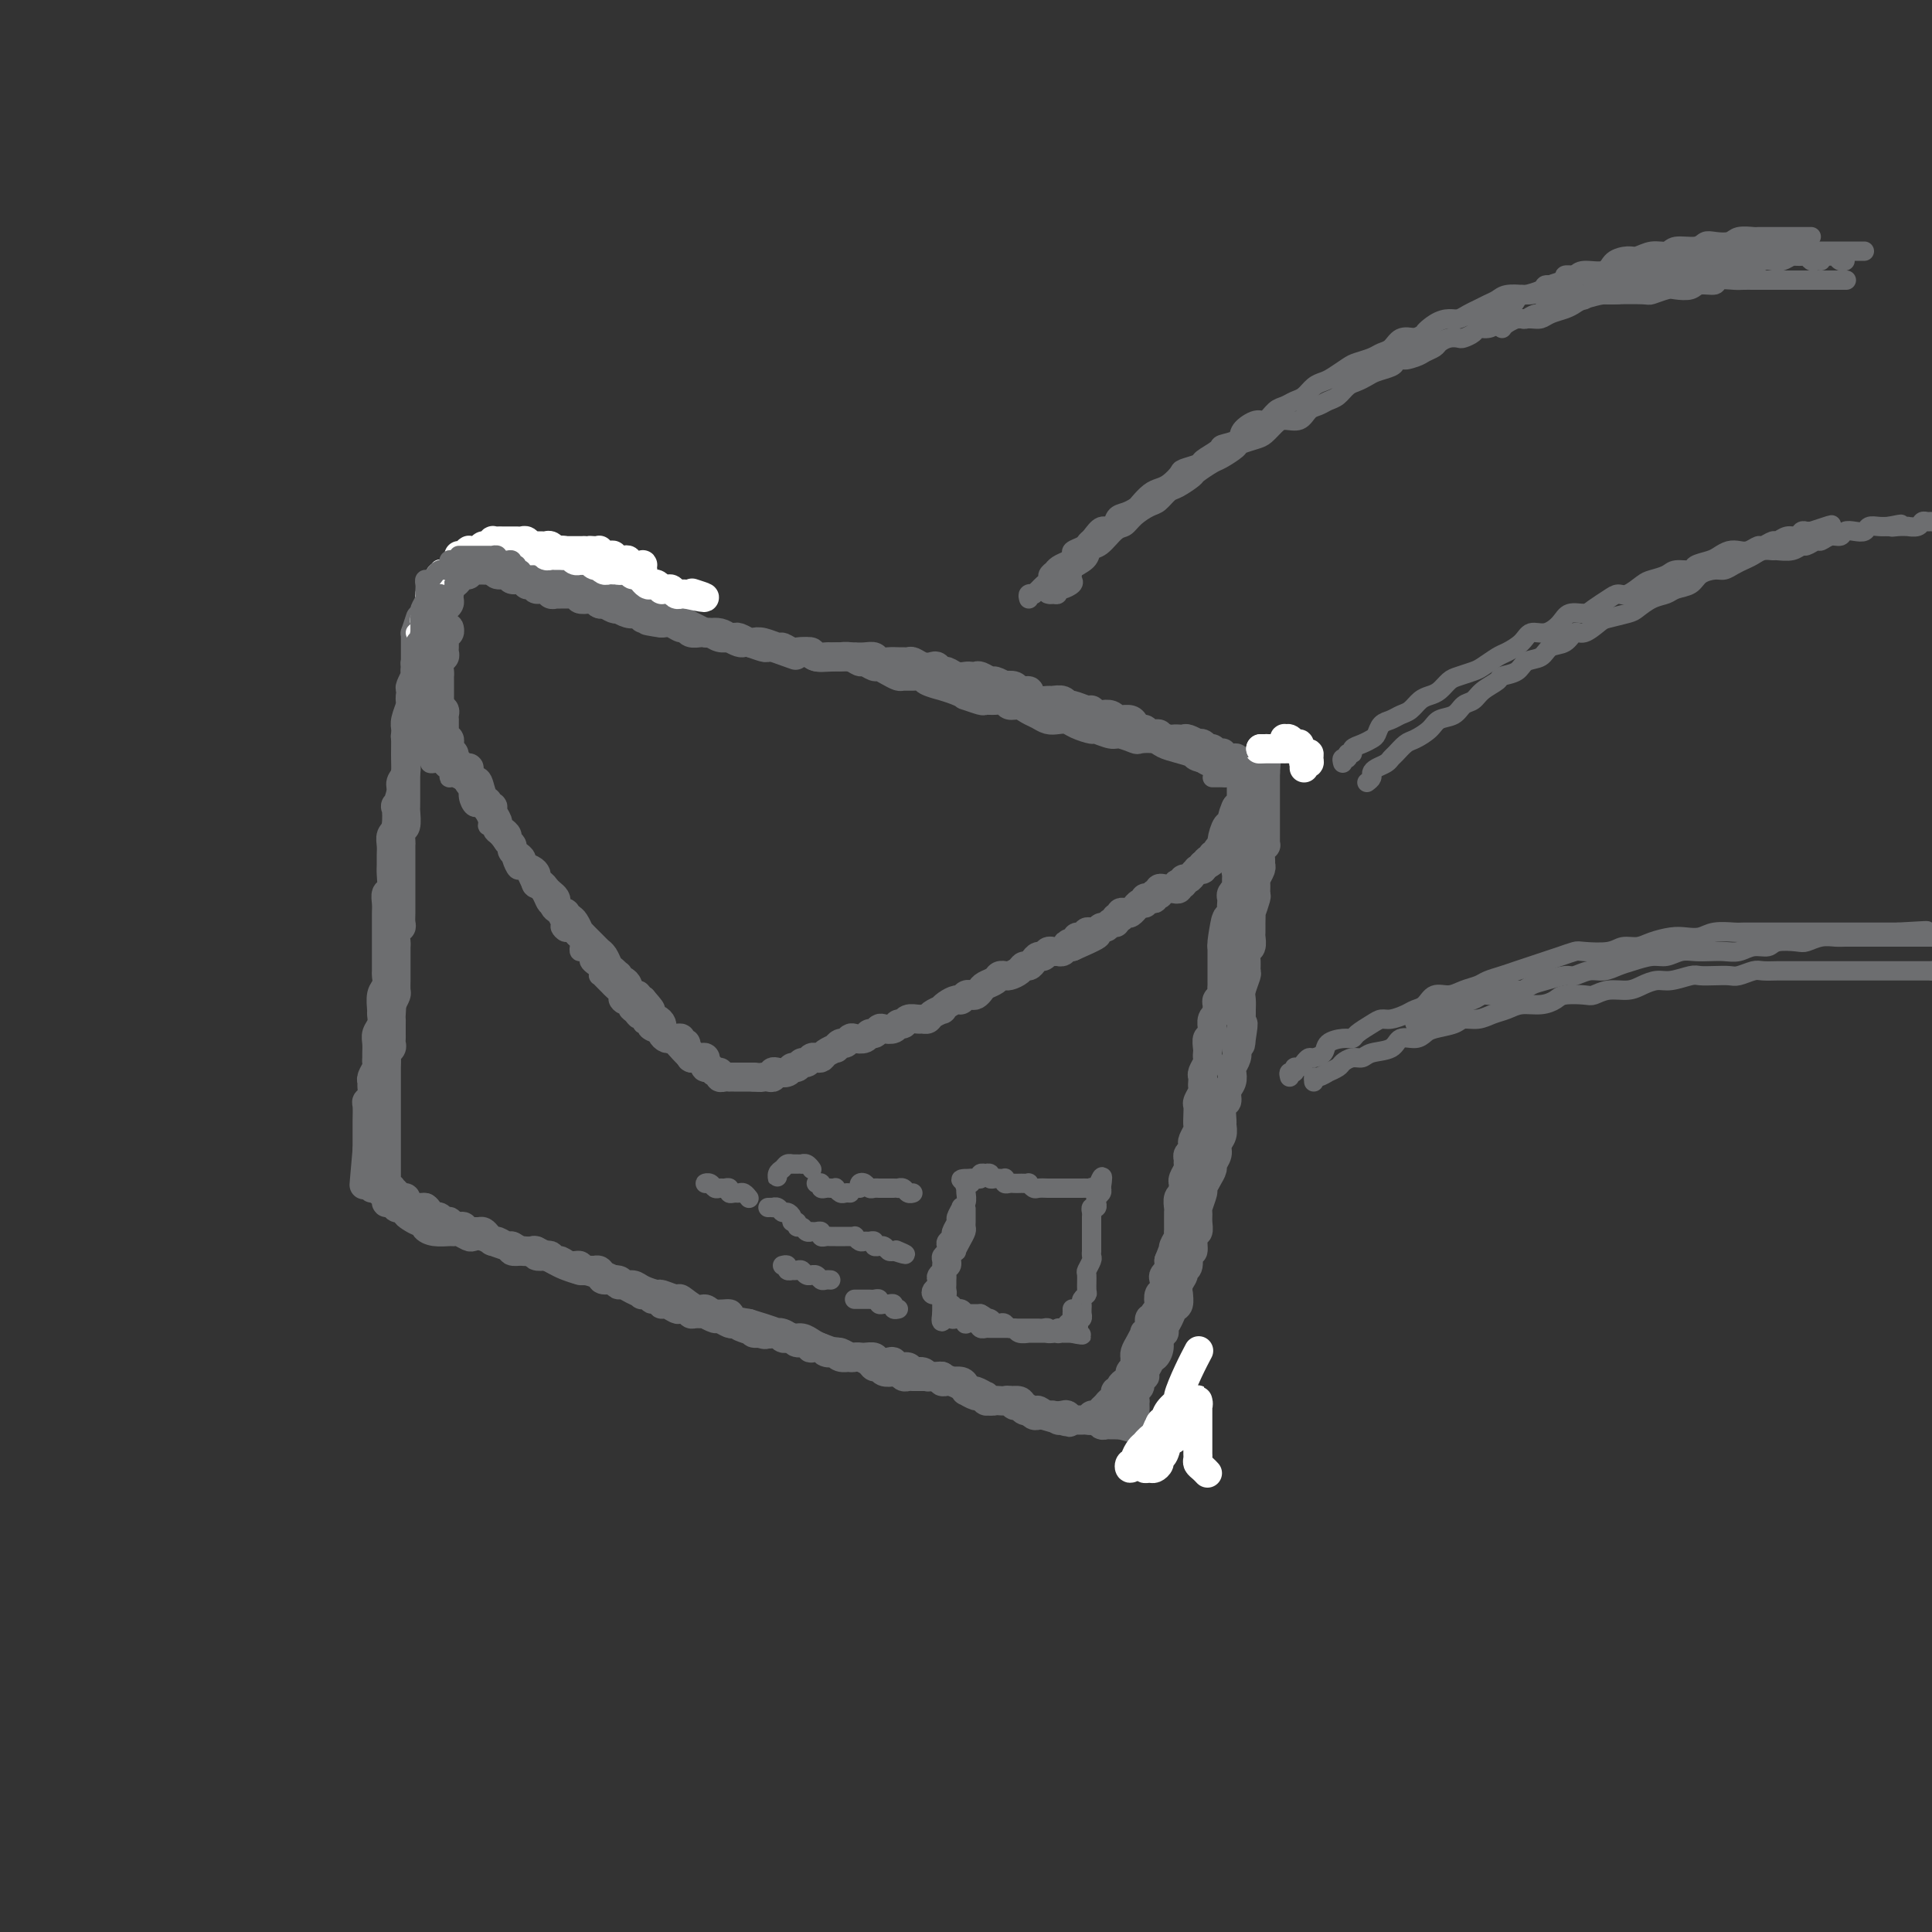 <svg viewBox='0 0 400 400' version='1.1' xmlns='http://www.w3.org/2000/svg' xmlns:xlink='http://www.w3.org/1999/xlink'><rect x="0" y="0" width="400" height="400" fill="#333333" stroke="none"/><g fill='none' stroke='#6D6E70' stroke-width='6' stroke-linecap='round' stroke-linejoin='round'><path d='M87,128c-0.423,1.294 -0.845,2.588 -1,3c-0.155,0.412 -0.041,-0.059 0,0c0.041,0.059 0.011,0.646 0,1c-0.011,0.354 -0.003,0.475 0,1c0.003,0.525 0.001,1.455 0,2c-0.001,0.545 0.001,0.704 0,1c-0.001,0.296 -0.004,0.727 0,1c0.004,0.273 0.015,0.386 0,1c-0.015,0.614 -0.057,1.728 0,2c0.057,0.272 0.211,-0.296 0,0c-0.211,0.296 -0.789,1.458 -1,2c-0.211,0.542 -0.057,0.465 0,1c0.057,0.535 0.016,1.681 0,2c-0.016,0.319 -0.008,-0.191 0,0c0.008,0.191 0.016,1.083 0,2c-0.016,0.917 -0.057,1.859 0,2c0.057,0.141 0.211,-0.520 0,0c-0.211,0.520 -0.789,2.219 -1,3c-0.211,0.781 -0.057,0.642 0,1c0.057,0.358 0.015,1.213 0,2c-0.015,0.787 -0.004,1.506 0,2c0.004,0.494 0.001,0.763 0,1c-0.001,0.237 -0.000,0.444 0,1c0.000,0.556 0.000,1.462 0,2c-0.000,0.538 0.000,0.708 0,1c-0.000,0.292 -0.000,0.706 0,1c0.000,0.294 0.001,0.468 0,1c-0.001,0.532 -0.004,1.423 0,2c0.004,0.577 0.015,0.841 0,1c-0.015,0.159 -0.057,0.213 0,1c0.057,0.787 0.211,2.307 0,3c-0.211,0.693 -0.789,0.560 -1,1c-0.211,0.440 -0.057,1.452 0,2c0.057,0.548 0.015,0.632 0,1c-0.015,0.368 -0.004,1.021 0,2c0.004,0.979 0.001,2.284 0,3c-0.001,0.716 -0.000,0.843 0,1c0.000,0.157 0.000,0.343 0,1c-0.000,0.657 0.000,1.786 0,2c-0.000,0.214 -0.000,-0.486 0,0c0.000,0.486 0.001,2.158 0,3c-0.001,0.842 -0.004,0.855 0,1c0.004,0.145 0.015,0.424 0,1c-0.015,0.576 -0.057,1.450 0,2c0.057,0.550 0.211,0.778 0,1c-0.211,0.222 -0.789,0.440 -1,1c-0.211,0.560 -0.057,1.463 0,2c0.057,0.537 0.015,0.707 0,1c-0.015,0.293 -0.004,0.709 0,1c0.004,0.291 0.001,0.458 0,1c-0.001,0.542 -0.001,1.459 0,2c0.001,0.541 0.001,0.708 0,1c-0.001,0.292 -0.003,0.711 0,1c0.003,0.289 0.011,0.449 0,1c-0.011,0.551 -0.041,1.495 0,2c0.041,0.505 0.155,0.573 0,1c-0.155,0.427 -0.577,1.214 -1,2'/><path d='M81,208c-0.928,12.556 -0.249,3.945 0,1c0.249,-2.945 0.067,-0.226 0,1c-0.067,1.226 -0.018,0.958 0,1c0.018,0.042 0.006,0.392 0,1c-0.006,0.608 -0.005,1.473 0,2c0.005,0.527 0.016,0.718 0,1c-0.016,0.282 -0.057,0.657 0,1c0.057,0.343 0.211,0.655 0,1c-0.211,0.345 -0.789,0.723 -1,1c-0.211,0.277 -0.057,0.455 0,1c0.057,0.545 0.015,1.459 0,2c-0.015,0.541 -0.004,0.708 0,1c0.004,0.292 0.001,0.708 0,1c-0.001,0.292 -0.000,0.459 0,1c0.000,0.541 0.000,1.455 0,2c-0.000,0.545 -0.000,0.722 0,1c0.000,0.278 0.000,0.657 0,1c-0.000,0.343 -0.000,0.651 0,1c0.000,0.349 0.000,0.738 0,1c-0.000,0.262 -0.000,0.398 0,1c0.000,0.602 0.000,1.672 0,2c-0.000,0.328 -0.000,-0.085 0,0c0.000,0.085 -0.000,0.667 0,1c0.000,0.333 0.000,0.418 0,1c-0.000,0.582 -0.000,1.661 0,2c0.000,0.339 0.000,-0.063 0,0c-0.000,0.063 -0.000,0.590 0,1c0.000,0.410 0.000,0.701 0,1c-0.000,0.299 -0.000,0.605 0,1c0.000,0.395 0.000,0.880 0,1c-0.000,0.120 -0.000,-0.126 0,0c0.000,0.126 0.000,0.625 0,1c-0.000,0.375 -0.001,0.626 0,1c0.001,0.374 0.004,0.871 0,1c-0.004,0.129 -0.016,-0.110 0,0c0.016,0.110 0.060,0.568 0,1c-0.060,0.432 -0.224,0.838 0,1c0.224,0.162 0.834,0.081 1,0c0.166,-0.081 -0.113,-0.161 0,0c0.113,0.161 0.618,0.564 1,1c0.382,0.436 0.640,0.905 1,1c0.360,0.095 0.821,-0.185 1,0c0.179,0.185 0.076,0.834 0,1c-0.076,0.166 -0.123,-0.151 0,0c0.123,0.151 0.418,0.772 1,1c0.582,0.228 1.452,0.065 2,0c0.548,-0.065 0.774,-0.033 1,0'/><path d='M88,250c1.190,0.786 0.164,0.750 0,1c-0.164,0.250 0.534,0.785 1,1c0.466,0.215 0.698,0.109 1,0c0.302,-0.109 0.672,-0.222 1,0c0.328,0.222 0.612,0.778 1,1c0.388,0.222 0.878,0.111 1,0c0.122,-0.111 -0.126,-0.222 0,0c0.126,0.222 0.624,0.777 1,1c0.376,0.223 0.629,0.112 1,0c0.371,-0.112 0.859,-0.227 1,0c0.141,0.227 -0.064,0.796 0,1c0.064,0.204 0.399,0.045 1,0c0.601,-0.045 1.470,0.025 2,0c0.530,-0.025 0.723,-0.146 1,0c0.277,0.146 0.639,0.560 1,1c0.361,0.440 0.722,0.906 1,1c0.278,0.094 0.474,-0.185 1,0c0.526,0.185 1.384,0.834 2,1c0.616,0.166 0.991,-0.151 1,0c0.009,0.151 -0.347,0.772 0,1c0.347,0.228 1.398,0.065 2,0c0.602,-0.065 0.757,-0.031 1,0c0.243,0.031 0.576,0.060 1,0c0.424,-0.060 0.940,-0.208 1,0c0.060,0.208 -0.335,0.773 0,1c0.335,0.227 1.402,0.118 2,0c0.598,-0.118 0.729,-0.243 1,0c0.271,0.243 0.684,0.853 1,1c0.316,0.147 0.536,-0.171 1,0c0.464,0.171 1.171,0.831 2,1c0.829,0.169 1.781,-0.152 2,0c0.219,0.152 -0.293,0.776 0,1c0.293,0.224 1.392,0.049 2,0c0.608,-0.049 0.726,0.029 1,0c0.274,-0.029 0.703,-0.166 1,0c0.297,0.166 0.463,0.636 1,1c0.537,0.364 1.444,0.623 2,1c0.556,0.377 0.760,0.872 1,1c0.240,0.128 0.517,-0.110 1,0c0.483,0.110 1.171,0.570 2,1c0.829,0.430 1.799,0.832 2,1c0.201,0.168 -0.367,0.102 0,0c0.367,-0.102 1.670,-0.238 2,0c0.330,0.238 -0.311,0.852 0,1c0.311,0.148 1.575,-0.170 2,0c0.425,0.170 0.012,0.829 0,1c-0.012,0.171 0.378,-0.147 1,0c0.622,0.147 1.475,0.757 2,1c0.525,0.243 0.723,0.118 1,0c0.277,-0.118 0.633,-0.229 1,0c0.367,0.229 0.746,0.797 1,1c0.254,0.203 0.381,0.039 1,0c0.619,-0.039 1.728,0.046 2,0c0.272,-0.046 -0.292,-0.222 0,0c0.292,0.222 1.440,0.844 2,1c0.560,0.156 0.532,-0.154 1,0c0.468,0.154 1.434,0.772 2,1c0.566,0.228 0.733,0.065 1,0c0.267,-0.065 0.633,-0.033 1,0'/><path d='M153,274c10.231,3.956 3.308,1.845 1,1c-2.308,-0.845 -0.003,-0.424 1,0c1.003,0.424 0.702,0.849 1,1c0.298,0.151 1.193,0.027 2,0c0.807,-0.027 1.526,0.044 2,0c0.474,-0.044 0.703,-0.204 1,0c0.297,0.204 0.660,0.772 1,1c0.340,0.228 0.656,0.117 1,0c0.344,-0.117 0.717,-0.241 1,0c0.283,0.241 0.475,0.848 1,1c0.525,0.152 1.382,-0.152 2,0c0.618,0.152 0.996,0.759 1,1c0.004,0.241 -0.367,0.116 0,0c0.367,-0.116 1.474,-0.223 2,0c0.526,0.223 0.473,0.778 1,1c0.527,0.222 1.633,0.112 2,0c0.367,-0.112 -0.005,-0.227 0,0c0.005,0.227 0.386,0.796 1,1c0.614,0.204 1.460,0.045 2,0c0.540,-0.045 0.775,0.025 1,0c0.225,-0.025 0.440,-0.147 1,0c0.560,0.147 1.463,0.561 2,1c0.537,0.439 0.707,0.901 1,1c0.293,0.099 0.708,-0.166 1,0c0.292,0.166 0.459,0.762 1,1c0.541,0.238 1.454,0.116 2,0c0.546,-0.116 0.723,-0.227 1,0c0.277,0.227 0.653,0.793 1,1c0.347,0.207 0.666,0.055 1,0c0.334,-0.055 0.685,-0.015 1,0c0.315,0.015 0.595,0.004 1,0c0.405,-0.004 0.936,-0.002 1,0c0.064,0.002 -0.337,0.004 0,0c0.337,-0.004 1.414,-0.015 2,0c0.586,0.015 0.681,0.057 1,0c0.319,-0.057 0.863,-0.212 1,0c0.137,0.212 -0.132,0.792 0,1c0.132,0.208 0.666,0.046 1,0c0.334,-0.046 0.470,0.025 1,0c0.530,-0.025 1.456,-0.146 2,0c0.544,0.146 0.705,0.560 1,1c0.295,0.440 0.723,0.906 1,1c0.277,0.094 0.403,-0.185 1,0c0.597,0.185 1.666,0.834 2,1c0.334,0.166 -0.065,-0.151 0,0c0.065,0.151 0.595,0.772 1,1c0.405,0.228 0.686,0.065 1,0c0.314,-0.065 0.662,-0.033 1,0c0.338,0.033 0.668,0.065 1,0c0.332,-0.065 0.667,-0.227 1,0c0.333,0.227 0.663,0.845 1,1c0.337,0.155 0.682,-0.151 1,0c0.318,0.151 0.610,0.758 1,1c0.390,0.242 0.878,0.117 1,0c0.122,-0.117 -0.122,-0.227 0,0c0.122,0.227 0.610,0.792 1,1c0.390,0.208 0.683,0.059 1,0c0.317,-0.059 0.659,-0.030 1,0'/><path d='M216,293c9.985,2.935 3.449,0.772 1,0c-2.449,-0.772 -0.811,-0.154 0,0c0.811,0.154 0.796,-0.155 1,0c0.204,0.155 0.628,0.774 1,1c0.372,0.226 0.691,0.061 1,0c0.309,-0.061 0.608,-0.016 1,0c0.392,0.016 0.878,0.004 1,0c0.122,-0.004 -0.121,-0.000 0,0c0.121,0.000 0.606,-0.004 1,0c0.394,0.004 0.697,0.016 1,0c0.303,-0.016 0.606,-0.060 1,0c0.394,0.060 0.879,0.224 1,0c0.121,-0.224 -0.123,-0.834 0,-1c0.123,-0.166 0.611,0.113 1,0c0.389,-0.113 0.679,-0.618 1,-1c0.321,-0.382 0.675,-0.641 1,-1c0.325,-0.359 0.622,-0.818 1,-1c0.378,-0.182 0.837,-0.086 1,0c0.163,0.086 0.029,0.164 0,0c-0.029,-0.164 0.048,-0.569 0,-1c-0.048,-0.431 -0.219,-0.889 0,-1c0.219,-0.111 0.828,0.125 1,0c0.172,-0.125 -0.094,-0.611 0,-1c0.094,-0.389 0.547,-0.681 1,-1c0.453,-0.319 0.906,-0.664 1,-1c0.094,-0.336 -0.171,-0.664 0,-1c0.171,-0.336 0.777,-0.681 1,-1c0.223,-0.319 0.062,-0.613 0,-1c-0.062,-0.387 -0.027,-0.868 0,-1c0.027,-0.132 0.045,0.084 0,0c-0.045,-0.084 -0.151,-0.469 0,-1c0.151,-0.531 0.561,-1.208 1,-2c0.439,-0.792 0.906,-1.700 1,-2c0.094,-0.300 -0.186,0.008 0,0c0.186,-0.008 0.838,-0.331 1,-1c0.162,-0.669 -0.167,-1.684 0,-2c0.167,-0.316 0.828,0.066 1,0c0.172,-0.066 -0.146,-0.580 0,-1c0.146,-0.420 0.757,-0.746 1,-1c0.243,-0.254 0.117,-0.435 0,-1c-0.117,-0.565 -0.224,-1.514 0,-2c0.224,-0.486 0.778,-0.508 1,-1c0.222,-0.492 0.112,-1.455 0,-2c-0.112,-0.545 -0.226,-0.671 0,-1c0.226,-0.329 0.793,-0.861 1,-1c0.207,-0.139 0.056,0.117 0,0c-0.056,-0.117 -0.016,-0.605 0,-1c0.016,-0.395 0.008,-0.698 0,-1'/><path d='M242,261c1.769,-4.639 1.192,-2.736 1,-2c-0.192,0.736 0.001,0.304 0,0c-0.001,-0.304 -0.196,-0.481 0,-1c0.196,-0.519 0.785,-1.382 1,-2c0.215,-0.618 0.058,-0.992 0,-1c-0.058,-0.008 -0.015,0.350 0,0c0.015,-0.350 0.003,-1.407 0,-2c-0.003,-0.593 0.003,-0.722 0,-1c-0.003,-0.278 -0.015,-0.704 0,-1c0.015,-0.296 0.057,-0.461 0,-1c-0.057,-0.539 -0.212,-1.453 0,-2c0.212,-0.547 0.793,-0.728 1,-1c0.207,-0.272 0.041,-0.636 0,-1c-0.041,-0.364 0.042,-0.727 0,-1c-0.042,-0.273 -0.208,-0.454 0,-1c0.208,-0.546 0.792,-1.456 1,-2c0.208,-0.544 0.042,-0.724 0,-1c-0.042,-0.276 0.040,-0.650 0,-1c-0.040,-0.350 -0.203,-0.675 0,-1c0.203,-0.325 0.772,-0.650 1,-1c0.228,-0.350 0.113,-0.726 0,-1c-0.113,-0.274 -0.226,-0.444 0,-1c0.226,-0.556 0.792,-1.496 1,-2c0.208,-0.504 0.060,-0.573 0,-1c-0.060,-0.427 -0.030,-1.214 0,-2c0.030,-0.786 0.061,-1.573 0,-2c-0.061,-0.427 -0.212,-0.496 0,-1c0.212,-0.504 0.788,-1.443 1,-2c0.212,-0.557 0.061,-0.730 0,-1c-0.061,-0.270 -0.030,-0.635 0,-1c0.030,-0.365 0.061,-0.728 0,-1c-0.061,-0.272 -0.212,-0.453 0,-1c0.212,-0.547 0.788,-1.461 1,-2c0.212,-0.539 0.061,-0.704 0,-1c-0.061,-0.296 -0.030,-0.724 0,-1c0.030,-0.276 0.061,-0.402 0,-1c-0.061,-0.598 -0.214,-1.670 0,-2c0.214,-0.330 0.793,0.080 1,0c0.207,-0.080 0.041,-0.651 0,-1c-0.041,-0.349 0.042,-0.475 0,-1c-0.042,-0.525 -0.208,-1.450 0,-2c0.208,-0.550 0.792,-0.725 1,-1c0.208,-0.275 0.042,-0.651 0,-1c-0.042,-0.349 0.041,-0.671 0,-1c-0.041,-0.329 -0.207,-0.666 0,-1c0.207,-0.334 0.788,-0.667 1,-1c0.212,-0.333 0.057,-0.667 0,-1c-0.057,-0.333 -0.015,-0.667 0,-1c0.015,-0.333 0.004,-0.667 0,-1c-0.004,-0.333 -0.001,-0.666 0,-1c0.001,-0.334 0.000,-0.668 0,-1c-0.000,-0.332 -0.000,-0.663 0,-1c0.000,-0.337 0.000,-0.682 0,-1c-0.000,-0.318 -0.000,-0.611 0,-1c0.000,-0.389 0.000,-0.874 0,-1c-0.000,-0.126 -0.000,0.107 0,0c0.000,-0.107 0.000,-0.553 0,-1'/><path d='M253,196c1.641,-10.234 0.244,-3.320 0,-1c-0.244,2.320 0.666,0.044 1,-1c0.334,-1.044 0.093,-0.857 0,-1c-0.093,-0.143 -0.039,-0.616 0,-1c0.039,-0.384 0.063,-0.680 0,-1c-0.063,-0.320 -0.213,-0.663 0,-1c0.213,-0.337 0.788,-0.667 1,-1c0.212,-0.333 0.061,-0.667 0,-1c-0.061,-0.333 -0.030,-0.663 0,-1c0.030,-0.337 0.061,-0.682 0,-1c-0.061,-0.318 -0.212,-0.610 0,-1c0.212,-0.390 0.789,-0.878 1,-1c0.211,-0.122 0.055,0.121 0,0c-0.055,-0.121 -0.011,-0.606 0,-1c0.011,-0.394 -0.011,-0.696 0,-1c0.011,-0.304 0.056,-0.610 0,-1c-0.056,-0.390 -0.211,-0.864 0,-1c0.211,-0.136 0.789,0.065 1,0c0.211,-0.065 0.057,-0.395 0,-1c-0.057,-0.605 -0.015,-1.486 0,-2c0.015,-0.514 0.004,-0.663 0,-1c-0.004,-0.337 -0.002,-0.864 0,-1c0.002,-0.136 0.004,0.117 0,0c-0.004,-0.117 -0.015,-0.605 0,-1c0.015,-0.395 0.057,-0.697 0,-1c-0.057,-0.303 -0.211,-0.606 0,-1c0.211,-0.394 0.789,-0.880 1,-1c0.211,-0.120 0.057,0.125 0,0c-0.057,-0.125 -0.015,-0.621 0,-1c0.015,-0.379 0.004,-0.640 0,-1c-0.004,-0.360 -0.001,-0.817 0,-1c0.001,-0.183 0.001,-0.091 0,0'/><path d='M89,127c0.002,0.089 0.003,0.179 0,0c-0.003,-0.179 -0.012,-0.625 0,-1c0.012,-0.375 0.045,-0.678 0,-1c-0.045,-0.322 -0.167,-0.663 0,-1c0.167,-0.337 0.622,-0.669 1,-1c0.378,-0.331 0.679,-0.662 1,-1c0.321,-0.338 0.663,-0.683 1,-1c0.337,-0.317 0.669,-0.607 1,-1c0.331,-0.393 0.661,-0.890 1,-1c0.339,-0.110 0.686,0.167 1,0c0.314,-0.167 0.595,-0.777 1,-1c0.405,-0.223 0.935,-0.060 1,0c0.065,0.060 -0.333,0.016 0,0c0.333,-0.016 1.398,-0.004 2,0c0.602,0.004 0.742,0.001 1,0c0.258,-0.001 0.632,-0.000 1,0c0.368,0.000 0.728,0.000 1,0c0.272,-0.000 0.457,-0.000 1,0c0.543,0.000 1.445,0.000 2,0c0.555,-0.000 0.764,-0.000 1,0c0.236,0.000 0.501,0.000 1,0c0.499,-0.000 1.233,-0.001 2,0c0.767,0.001 1.567,0.004 2,0c0.433,-0.004 0.500,-0.016 1,0c0.500,0.016 1.434,0.061 2,0c0.566,-0.061 0.765,-0.228 1,0c0.235,0.228 0.505,0.850 1,1c0.495,0.150 1.216,-0.171 2,0c0.784,0.171 1.631,0.833 2,1c0.369,0.167 0.258,-0.163 1,0c0.742,0.163 2.336,0.819 3,1c0.664,0.181 0.400,-0.112 1,0c0.600,0.112 2.066,0.630 3,1c0.934,0.370 1.335,0.592 2,1c0.665,0.408 1.594,1.002 2,1c0.406,-0.002 0.288,-0.599 1,0c0.712,0.599 2.252,2.394 3,3c0.748,0.606 0.704,0.021 1,0c0.296,-0.021 0.934,0.520 2,1c1.066,0.480 2.561,0.899 3,1c0.439,0.101 -0.178,-0.117 0,0c0.178,0.117 1.150,0.570 2,1c0.850,0.430 1.579,0.837 2,1c0.421,0.163 0.533,0.082 1,0c0.467,-0.082 1.289,-0.167 2,0c0.711,0.167 1.311,0.584 2,1c0.689,0.416 1.466,0.829 2,1c0.534,0.171 0.825,0.098 1,0c0.175,-0.098 0.232,-0.222 1,0c0.768,0.222 2.245,0.791 3,1c0.755,0.209 0.787,0.060 1,0c0.213,-0.060 0.606,-0.030 1,0'/><path d='M160,134c7.590,2.703 4.064,1.460 3,1c-1.064,-0.460 0.335,-0.137 1,0c0.665,0.137 0.598,0.089 1,0c0.402,-0.089 1.274,-0.220 2,0c0.726,0.220 1.305,0.791 2,1c0.695,0.209 1.504,0.056 2,0c0.496,-0.056 0.678,-0.015 1,0c0.322,0.015 0.786,0.004 1,0c0.214,-0.004 0.180,-0.002 1,0c0.820,0.002 2.495,0.004 3,0c0.505,-0.004 -0.160,-0.015 0,0c0.160,0.015 1.146,0.057 2,0c0.854,-0.057 1.577,-0.211 2,0c0.423,0.211 0.547,0.789 1,1c0.453,0.211 1.234,0.056 2,0c0.766,-0.056 1.517,-0.011 2,0c0.483,0.011 0.696,-0.011 1,0c0.304,0.011 0.697,0.054 1,0c0.303,-0.054 0.515,-0.207 1,0c0.485,0.207 1.242,0.772 2,1c0.758,0.228 1.515,0.117 2,0c0.485,-0.117 0.697,-0.242 1,0c0.303,0.242 0.697,0.849 1,1c0.303,0.151 0.515,-0.155 1,0c0.485,0.155 1.242,0.773 2,1c0.758,0.227 1.517,0.065 2,0c0.483,-0.065 0.691,-0.032 1,0c0.309,0.032 0.718,0.065 1,0c0.282,-0.065 0.438,-0.227 1,0c0.562,0.227 1.531,0.844 2,1c0.469,0.156 0.439,-0.151 1,0c0.561,0.151 1.713,0.758 2,1c0.287,0.242 -0.293,0.120 0,0c0.293,-0.120 1.457,-0.239 2,0c0.543,0.239 0.464,0.834 1,1c0.536,0.166 1.687,-0.099 2,0c0.313,0.099 -0.211,0.561 0,1c0.211,0.439 1.156,0.854 2,1c0.844,0.146 1.586,0.024 2,0c0.414,-0.024 0.500,0.050 1,0c0.500,-0.050 1.415,-0.225 2,0c0.585,0.225 0.839,0.849 1,1c0.161,0.151 0.227,-0.169 1,0c0.773,0.169 2.252,0.829 3,1c0.748,0.171 0.765,-0.147 1,0c0.235,0.147 0.689,0.757 1,1c0.311,0.243 0.477,0.118 1,0c0.523,-0.118 1.401,-0.228 2,0c0.599,0.228 0.920,0.796 1,1c0.080,0.204 -0.081,0.045 0,0c0.081,-0.045 0.403,0.026 1,0c0.597,-0.026 1.469,-0.147 2,0c0.531,0.147 0.719,0.561 1,1c0.281,0.439 0.653,0.901 1,1c0.347,0.099 0.667,-0.167 1,0c0.333,0.167 0.677,0.766 1,1c0.323,0.234 0.625,0.101 1,0c0.375,-0.101 0.821,-0.172 1,0c0.179,0.172 0.089,0.586 0,1'/><path d='M240,153c7.294,2.320 2.528,0.622 1,0c-1.528,-0.622 0.182,-0.166 1,0c0.818,0.166 0.743,0.044 1,0c0.257,-0.044 0.847,-0.008 1,0c0.153,0.008 -0.132,-0.012 0,0c0.132,0.012 0.679,0.055 1,0c0.321,-0.055 0.415,-0.207 1,0c0.585,0.207 1.662,0.772 2,1c0.338,0.228 -0.064,0.117 0,0c0.064,-0.117 0.595,-0.241 1,0c0.405,0.241 0.683,0.848 1,1c0.317,0.152 0.673,-0.152 1,0c0.327,0.152 0.627,0.759 1,1c0.373,0.241 0.821,0.118 1,0c0.179,-0.118 0.091,-0.229 0,0c-0.091,0.229 -0.183,0.797 0,1c0.183,0.203 0.641,0.040 1,0c0.359,-0.040 0.618,0.042 1,0c0.382,-0.042 0.886,-0.207 1,0c0.114,0.207 -0.163,0.788 0,1c0.163,0.212 0.766,0.057 1,0c0.234,-0.057 0.098,-0.015 0,0c-0.098,0.015 -0.160,0.004 0,0c0.160,-0.004 0.541,-0.001 1,0c0.459,0.001 0.995,0.000 1,0c0.005,-0.000 -0.523,-0.000 -1,0c-0.477,0.000 -0.904,-0.000 -1,0c-0.096,0.000 0.140,0.001 0,0c-0.140,-0.001 -0.656,-0.003 -1,0c-0.344,0.003 -0.515,0.011 -1,0c-0.485,-0.011 -1.284,-0.041 -2,0c-0.716,0.041 -1.347,0.155 -2,0c-0.653,-0.155 -1.326,-0.577 -2,-1'/><path d='M249,157c-1.707,-0.333 -1.474,-0.664 -2,-1c-0.526,-0.336 -1.813,-0.677 -3,-1c-1.187,-0.323 -2.276,-0.626 -3,-1c-0.724,-0.374 -1.085,-0.817 -2,-1c-0.915,-0.183 -2.386,-0.106 -3,0c-0.614,0.106 -0.372,0.239 -1,0c-0.628,-0.239 -2.125,-0.851 -3,-1c-0.875,-0.149 -1.126,0.167 -2,0c-0.874,-0.167 -2.370,-0.815 -3,-1c-0.630,-0.185 -0.395,0.095 -1,0c-0.605,-0.095 -2.049,-0.564 -3,-1c-0.951,-0.436 -1.410,-0.837 -2,-1c-0.590,-0.163 -1.313,-0.086 -2,0c-0.687,0.086 -1.340,0.182 -2,0c-0.660,-0.182 -1.328,-0.641 -2,-1c-0.672,-0.359 -1.348,-0.618 -2,-1c-0.652,-0.382 -1.278,-0.887 -2,-1c-0.722,-0.113 -1.539,0.167 -2,0c-0.461,-0.167 -0.566,-0.781 -1,-1c-0.434,-0.219 -1.197,-0.044 -2,0c-0.803,0.044 -1.645,-0.043 -2,0c-0.355,0.043 -0.223,0.218 -1,0c-0.777,-0.218 -2.464,-0.828 -3,-1c-0.536,-0.172 0.080,0.095 0,0c-0.080,-0.095 -0.857,-0.551 -2,-1c-1.143,-0.449 -2.652,-0.891 -3,-1c-0.348,-0.109 0.464,0.114 0,0c-0.464,-0.114 -2.203,-0.566 -3,-1c-0.797,-0.434 -0.650,-0.851 -1,-1c-0.350,-0.149 -1.197,-0.030 -2,0c-0.803,0.030 -1.562,-0.029 -2,0c-0.438,0.029 -0.555,0.147 -1,0c-0.445,-0.147 -1.218,-0.560 -2,-1c-0.782,-0.440 -1.574,-0.906 -2,-1c-0.426,-0.094 -0.486,0.185 -1,0c-0.514,-0.185 -1.483,-0.834 -2,-1c-0.517,-0.166 -0.584,0.153 -1,0c-0.416,-0.153 -1.182,-0.777 -2,-1c-0.818,-0.223 -1.689,-0.046 -2,0c-0.311,0.046 -0.061,-0.039 -1,0c-0.939,0.039 -3.068,0.203 -4,0c-0.932,-0.203 -0.668,-0.771 -1,-1c-0.332,-0.229 -1.261,-0.118 -2,0c-0.739,0.118 -1.287,0.241 -2,0c-0.713,-0.241 -1.590,-0.848 -2,-1c-0.410,-0.152 -0.351,0.152 -1,0c-0.649,-0.152 -2.005,-0.759 -3,-1c-0.995,-0.241 -1.628,-0.118 -2,0c-0.372,0.118 -0.484,0.229 -1,0c-0.516,-0.229 -1.437,-0.797 -2,-1c-0.563,-0.203 -0.767,-0.040 -1,0c-0.233,0.040 -0.495,-0.042 -1,0c-0.505,0.042 -1.252,0.209 -2,0c-0.748,-0.209 -1.496,-0.792 -2,-1c-0.504,-0.208 -0.764,-0.041 -1,0c-0.236,0.041 -0.447,-0.045 -1,0c-0.553,0.045 -1.446,0.222 -2,0c-0.554,-0.222 -0.767,-0.843 -1,-1c-0.233,-0.157 -0.486,0.150 -1,0c-0.514,-0.150 -1.290,-0.757 -2,-1c-0.710,-0.243 -1.355,-0.121 -2,0'/><path d='M137,129c-5.924,-1.023 -1.233,-0.082 0,0c1.233,0.082 -0.992,-0.696 -2,-1c-1.008,-0.304 -0.797,-0.133 -1,0c-0.203,0.133 -0.818,0.228 -1,0c-0.182,-0.228 0.071,-0.779 0,-1c-0.071,-0.221 -0.466,-0.111 -1,0c-0.534,0.111 -1.208,0.222 -2,0c-0.792,-0.222 -1.704,-0.776 -2,-1c-0.296,-0.224 0.022,-0.116 0,0c-0.022,0.116 -0.386,0.241 -1,0c-0.614,-0.241 -1.479,-0.848 -2,-1c-0.521,-0.152 -0.699,0.152 -1,0c-0.301,-0.152 -0.725,-0.759 -1,-1c-0.275,-0.241 -0.401,-0.117 -1,0c-0.599,0.117 -1.669,0.228 -2,0c-0.331,-0.228 0.079,-0.793 0,-1c-0.079,-0.207 -0.647,-0.056 -1,0c-0.353,0.056 -0.490,0.016 -1,0c-0.510,-0.016 -1.392,-0.008 -2,0c-0.608,0.008 -0.941,0.017 -1,0c-0.059,-0.017 0.157,-0.061 0,0c-0.157,0.061 -0.686,0.226 -1,0c-0.314,-0.226 -0.413,-0.844 -1,-1c-0.587,-0.156 -1.662,0.150 -2,0c-0.338,-0.150 0.060,-0.757 0,-1c-0.060,-0.243 -0.578,-0.122 -1,0c-0.422,0.122 -0.747,0.244 -1,0c-0.253,-0.244 -0.435,-0.854 -1,-1c-0.565,-0.146 -1.513,0.171 -2,0c-0.487,-0.171 -0.512,-0.830 -1,-1c-0.488,-0.170 -1.440,0.151 -2,0c-0.560,-0.151 -0.727,-0.773 -1,-1c-0.273,-0.227 -0.651,-0.061 -1,0c-0.349,0.061 -0.668,0.015 -1,0c-0.332,-0.015 -0.677,-0.000 -1,0c-0.323,0.000 -0.626,-0.015 -1,0c-0.374,0.015 -0.821,0.059 -1,0c-0.179,-0.059 -0.089,-0.223 0,0c0.089,0.223 0.178,0.833 0,1c-0.178,0.167 -0.622,-0.109 -1,0c-0.378,0.109 -0.690,0.603 -1,1c-0.310,0.397 -0.619,0.698 -1,1c-0.381,0.302 -0.833,0.606 -1,1c-0.167,0.394 -0.047,0.879 0,1c0.047,0.121 0.023,-0.122 0,0c-0.023,0.122 -0.044,0.609 0,1c0.044,0.391 0.152,0.686 0,1c-0.152,0.314 -0.563,0.648 -1,1c-0.437,0.352 -0.901,0.723 -1,1c-0.099,0.277 0.166,0.459 0,1c-0.166,0.541 -0.762,1.440 -1,2c-0.238,0.560 -0.119,0.780 0,1'/><path d='M90,131c-1.250,2.438 -0.875,2.032 -1,2c-0.125,-0.032 -0.751,0.309 -1,1c-0.249,0.691 -0.122,1.732 0,2c0.122,0.268 0.239,-0.237 0,0c-0.239,0.237 -0.835,1.216 -1,2c-0.165,0.784 0.100,1.374 0,2c-0.100,0.626 -0.567,1.288 -1,2c-0.433,0.712 -0.834,1.475 -1,2c-0.166,0.525 -0.097,0.812 0,1c0.097,0.188 0.222,0.277 0,1c-0.222,0.723 -0.792,2.079 -1,3c-0.208,0.921 -0.055,1.405 0,2c0.055,0.595 0.011,1.300 0,2c-0.011,0.700 0.012,1.393 0,2c-0.012,0.607 -0.060,1.128 0,2c0.060,0.872 0.226,2.097 0,3c-0.226,0.903 -0.844,1.485 -1,2c-0.156,0.515 0.151,0.963 0,2c-0.151,1.037 -0.758,2.662 -1,3c-0.242,0.338 -0.117,-0.611 0,0c0.117,0.611 0.228,2.783 0,4c-0.228,1.217 -0.793,1.480 -1,2c-0.207,0.520 -0.054,1.299 0,2c0.054,0.701 0.011,1.325 0,2c-0.011,0.675 0.011,1.402 0,2c-0.011,0.598 -0.056,1.066 0,2c0.056,0.934 0.211,2.333 0,3c-0.211,0.667 -0.789,0.603 -1,1c-0.211,0.397 -0.057,1.256 0,2c0.057,0.744 0.015,1.373 0,2c-0.015,0.627 -0.004,1.251 0,2c0.004,0.749 0.001,1.623 0,2c-0.001,0.377 -0.001,0.257 0,1c0.001,0.743 0.001,2.349 0,3c-0.001,0.651 -0.004,0.347 0,1c0.004,0.653 0.015,2.263 0,3c-0.015,0.737 -0.057,0.602 0,1c0.057,0.398 0.212,1.328 0,2c-0.212,0.672 -0.793,1.086 -1,2c-0.207,0.914 -0.041,2.328 0,3c0.041,0.672 -0.041,0.604 0,1c0.041,0.396 0.207,1.258 0,2c-0.207,0.742 -0.788,1.365 -1,2c-0.212,0.635 -0.056,1.282 0,2c0.056,0.718 0.011,1.505 0,2c-0.011,0.495 0.011,0.696 0,1c-0.011,0.304 -0.056,0.710 0,1c0.056,0.290 0.212,0.462 0,1c-0.212,0.538 -0.793,1.440 -1,2c-0.207,0.560 -0.041,0.778 0,1c0.041,0.222 -0.041,0.447 0,1c0.041,0.553 0.207,1.433 0,2c-0.207,0.567 -0.788,0.820 -1,1c-0.212,0.180 -0.057,0.286 0,1c0.057,0.714 0.015,2.037 0,3c-0.015,0.963 -0.004,1.568 0,2c0.004,0.432 0.001,0.693 0,1c-0.001,0.307 -0.000,0.660 0,1c0.000,0.340 0.000,0.669 0,1c-0.000,0.331 -0.000,0.666 0,1'/><path d='M76,238c-1.238,13.952 -0.333,4.334 0,1c0.333,-3.334 0.093,-0.382 0,1c-0.093,1.382 -0.039,1.196 0,1c0.039,-0.196 0.062,-0.402 0,0c-0.062,0.402 -0.210,1.413 0,2c0.210,0.587 0.777,0.749 1,1c0.223,0.251 0.102,0.592 0,1c-0.102,0.408 -0.186,0.884 0,1c0.186,0.116 0.641,-0.128 1,0c0.359,0.128 0.621,0.626 1,1c0.379,0.374 0.875,0.622 1,1c0.125,0.378 -0.120,0.885 0,1c0.120,0.115 0.606,-0.162 1,0c0.394,0.162 0.696,0.764 1,1c0.304,0.236 0.610,0.106 1,0c0.390,-0.106 0.865,-0.187 1,0c0.135,0.187 -0.070,0.641 0,1c0.070,0.359 0.416,0.622 1,1c0.584,0.378 1.407,0.872 2,1c0.593,0.128 0.957,-0.109 1,0c0.043,0.109 -0.235,0.564 0,1c0.235,0.436 0.984,0.853 2,1c1.016,0.147 2.299,0.026 3,0c0.701,-0.026 0.820,0.045 1,0c0.180,-0.045 0.421,-0.204 1,0c0.579,0.204 1.497,0.772 2,1c0.503,0.228 0.590,0.118 1,0c0.410,-0.118 1.142,-0.243 2,0c0.858,0.243 1.843,0.853 2,1c0.157,0.147 -0.515,-0.171 0,0c0.515,0.171 2.217,0.830 3,1c0.783,0.170 0.646,-0.148 1,0c0.354,0.148 1.197,0.761 2,1c0.803,0.239 1.565,0.105 2,0c0.435,-0.105 0.544,-0.182 1,0c0.456,0.182 1.258,0.622 2,1c0.742,0.378 1.425,0.692 2,1c0.575,0.308 1.041,0.608 2,1c0.959,0.392 2.411,0.874 3,1c0.589,0.126 0.314,-0.106 1,0c0.686,0.106 2.334,0.549 3,1c0.666,0.451 0.351,0.908 1,1c0.649,0.092 2.262,-0.181 3,0c0.738,0.181 0.601,0.818 1,1c0.399,0.182 1.333,-0.090 2,0c0.667,0.090 1.066,0.544 2,1c0.934,0.456 2.404,0.915 3,1c0.596,0.085 0.320,-0.203 1,0c0.680,0.203 2.316,0.895 3,1c0.684,0.105 0.416,-0.379 1,0c0.584,0.379 2.020,1.621 3,2c0.980,0.379 1.503,-0.106 2,0c0.497,0.106 0.968,0.802 2,1c1.032,0.198 2.624,-0.100 3,0c0.376,0.100 -0.464,0.600 0,1c0.464,0.400 2.232,0.700 4,1'/><path d='M155,274c10.186,3.106 3.152,1.372 1,1c-2.152,-0.372 0.578,0.617 2,1c1.422,0.383 1.536,0.158 2,0c0.464,-0.158 1.278,-0.250 2,0c0.722,0.250 1.353,0.842 2,1c0.647,0.158 1.310,-0.116 2,0c0.690,0.116 1.407,0.623 2,1c0.593,0.377 1.061,0.623 2,1c0.939,0.377 2.348,0.886 3,1c0.652,0.114 0.546,-0.167 1,0c0.454,0.167 1.469,0.780 2,1c0.531,0.220 0.580,0.045 1,0c0.420,-0.045 1.212,0.039 2,0c0.788,-0.039 1.572,-0.203 2,0c0.428,0.203 0.500,0.771 1,1c0.500,0.229 1.428,0.118 2,0c0.572,-0.118 0.787,-0.243 1,0c0.213,0.243 0.425,0.853 1,1c0.575,0.147 1.515,-0.171 2,0c0.485,0.171 0.516,0.831 1,1c0.484,0.169 1.420,-0.152 2,0c0.580,0.152 0.802,0.776 1,1c0.198,0.224 0.371,0.049 1,0c0.629,-0.049 1.714,0.029 2,0c0.286,-0.029 -0.226,-0.167 0,0c0.226,0.167 1.192,0.637 2,1c0.808,0.363 1.459,0.618 2,1c0.541,0.382 0.971,0.891 1,1c0.029,0.109 -0.344,-0.181 0,0c0.344,0.181 1.405,0.833 2,1c0.595,0.167 0.724,-0.151 1,0c0.276,0.151 0.700,0.773 1,1c0.300,0.227 0.474,0.061 1,0c0.526,-0.061 1.402,-0.017 2,0c0.598,0.017 0.919,0.007 1,0c0.081,-0.007 -0.076,-0.012 0,0c0.076,0.012 0.387,0.041 1,0c0.613,-0.041 1.528,-0.151 2,0c0.472,0.151 0.501,0.562 1,1c0.499,0.438 1.467,0.901 2,1c0.533,0.099 0.630,-0.166 1,0c0.370,0.166 1.012,0.762 2,1c0.988,0.238 2.320,0.116 3,0c0.680,-0.116 0.707,-0.227 1,0c0.293,0.227 0.852,0.793 1,1c0.148,0.207 -0.114,0.055 0,0c0.114,-0.055 0.604,-0.015 1,0c0.396,0.015 0.698,0.003 1,0c0.302,-0.003 0.606,0.003 1,0c0.394,-0.003 0.879,-0.015 1,0c0.121,0.015 -0.123,0.057 0,0c0.123,-0.057 0.611,-0.211 1,0c0.389,0.211 0.678,0.789 1,1c0.322,0.211 0.677,0.057 1,0c0.323,-0.057 0.612,-0.015 1,0c0.388,0.015 0.874,0.004 1,0c0.126,-0.004 -0.107,-0.001 0,0c0.107,0.001 0.553,0.001 1,0'/><path d='M232,295c12.073,3.308 3.757,1.080 1,0c-2.757,-1.080 0.046,-1.010 1,-1c0.954,0.010 0.060,-0.038 0,0c-0.060,0.038 0.716,0.164 1,0c0.284,-0.164 0.076,-0.616 0,-1c-0.076,-0.384 -0.022,-0.698 0,-1c0.022,-0.302 0.010,-0.590 0,-1c-0.010,-0.410 -0.018,-0.941 0,-1c0.018,-0.059 0.061,0.353 0,0c-0.061,-0.353 -0.228,-1.470 0,-2c0.228,-0.530 0.850,-0.474 1,-1c0.150,-0.526 -0.171,-1.634 0,-2c0.171,-0.366 0.833,0.008 1,0c0.167,-0.008 -0.161,-0.400 0,-1c0.161,-0.600 0.813,-1.407 1,-2c0.187,-0.593 -0.089,-0.971 0,-1c0.089,-0.029 0.545,0.291 1,0c0.455,-0.291 0.910,-1.194 1,-2c0.090,-0.806 -0.183,-1.515 0,-2c0.183,-0.485 0.823,-0.744 1,-1c0.177,-0.256 -0.110,-0.507 0,-1c0.110,-0.493 0.618,-1.227 1,-2c0.382,-0.773 0.637,-1.586 1,-2c0.363,-0.414 0.833,-0.429 1,-1c0.167,-0.571 0.029,-1.698 0,-2c-0.029,-0.302 0.049,0.220 0,0c-0.049,-0.220 -0.224,-1.181 0,-2c0.224,-0.819 0.849,-1.495 1,-2c0.151,-0.505 -0.171,-0.840 0,-1c0.171,-0.160 0.834,-0.147 1,-1c0.166,-0.853 -0.166,-2.574 0,-3c0.166,-0.426 0.829,0.443 1,0c0.171,-0.443 -0.151,-2.196 0,-3c0.151,-0.804 0.777,-0.657 1,-1c0.223,-0.343 0.045,-1.176 0,-2c-0.045,-0.824 0.043,-1.638 0,-2c-0.043,-0.362 -0.218,-0.272 0,-1c0.218,-0.728 0.828,-2.274 1,-3c0.172,-0.726 -0.093,-0.631 0,-1c0.093,-0.369 0.546,-1.201 1,-2c0.454,-0.799 0.910,-1.565 1,-2c0.090,-0.435 -0.186,-0.541 0,-1c0.186,-0.459 0.835,-1.273 1,-2c0.165,-0.727 -0.153,-1.368 0,-2c0.153,-0.632 0.777,-1.253 1,-2c0.223,-0.747 0.045,-1.618 0,-2c-0.045,-0.382 0.044,-0.276 0,-1c-0.044,-0.724 -0.222,-2.278 0,-3c0.222,-0.722 0.843,-0.612 1,-1c0.157,-0.388 -0.150,-1.273 0,-2c0.150,-0.727 0.759,-1.297 1,-2c0.241,-0.703 0.116,-1.539 0,-2c-0.116,-0.461 -0.224,-0.547 0,-1c0.224,-0.453 0.778,-1.272 1,-2c0.222,-0.728 0.111,-1.364 0,-2'/><path d='M256,217c2.083,-8.713 1.290,-3.997 1,-2c-0.290,1.997 -0.077,1.275 0,0c0.077,-1.275 0.020,-3.103 0,-4c-0.020,-0.897 -0.001,-0.864 0,-1c0.001,-0.136 -0.014,-0.441 0,-1c0.014,-0.559 0.057,-1.371 0,-2c-0.057,-0.629 -0.212,-1.076 0,-2c0.212,-0.924 0.793,-2.327 1,-3c0.207,-0.673 0.041,-0.618 0,-1c-0.041,-0.382 0.041,-1.201 0,-2c-0.041,-0.799 -0.207,-1.578 0,-2c0.207,-0.422 0.788,-0.485 1,-1c0.212,-0.515 0.056,-1.480 0,-2c-0.056,-0.520 -0.011,-0.595 0,-1c0.011,-0.405 -0.011,-1.140 0,-2c0.011,-0.860 0.056,-1.845 0,-2c-0.056,-0.155 -0.212,0.521 0,0c0.212,-0.521 0.793,-2.237 1,-3c0.207,-0.763 0.041,-0.572 0,-1c-0.041,-0.428 0.042,-1.476 0,-2c-0.042,-0.524 -0.208,-0.525 0,-1c0.208,-0.475 0.792,-1.424 1,-2c0.208,-0.576 0.042,-0.781 0,-1c-0.042,-0.219 0.041,-0.454 0,-1c-0.041,-0.546 -0.207,-1.403 0,-2c0.207,-0.597 0.788,-0.933 1,-1c0.212,-0.067 0.057,0.136 0,0c-0.057,-0.136 -0.015,-0.610 0,-1c0.015,-0.390 0.004,-0.696 0,-1c-0.004,-0.304 -0.001,-0.605 0,-1c0.001,-0.395 0.000,-0.884 0,-1c-0.000,-0.116 -0.000,0.142 0,0c0.000,-0.142 0.000,-0.682 0,-1c-0.000,-0.318 -0.000,-0.414 0,-1c0.000,-0.586 0.000,-1.663 0,-2c-0.000,-0.337 -0.000,0.065 0,0c0.000,-0.065 0.000,-0.596 0,-1c-0.000,-0.404 -0.000,-0.682 0,-1c0.000,-0.318 0.000,-0.678 0,-1c-0.000,-0.322 -0.000,-0.607 0,-1c0.000,-0.393 0.000,-0.892 0,-1c-0.000,-0.108 -0.000,0.177 0,0c0.000,-0.177 0.000,-0.817 0,-1c-0.000,-0.183 -0.000,0.091 0,0c0.000,-0.091 0.000,-0.545 0,-1'/><path d='M262,160c0.749,-8.818 -0.377,-2.363 -1,0c-0.623,2.363 -0.741,0.633 -1,0c-0.259,-0.633 -0.657,-0.170 -1,0c-0.343,0.170 -0.631,0.046 -1,0c-0.369,-0.046 -0.820,-0.013 -1,0c-0.180,0.013 -0.090,0.007 0,0'/><path d='M93,131c-0.030,-0.542 -0.061,-1.085 0,-1c0.061,0.085 0.212,0.796 0,1c-0.212,0.204 -0.789,-0.100 -1,0c-0.211,0.100 -0.055,0.604 0,1c0.055,0.396 0.011,0.682 0,1c-0.011,0.318 0.011,0.666 0,1c-0.011,0.334 -0.056,0.653 0,1c0.056,0.347 0.211,0.722 0,1c-0.211,0.278 -0.789,0.460 -1,1c-0.211,0.540 -0.057,1.440 0,2c0.057,0.560 0.015,0.781 0,1c-0.015,0.219 -0.004,0.436 0,1c0.004,0.564 0.000,1.475 0,2c-0.000,0.525 0.004,0.666 0,1c-0.004,0.334 -0.015,0.863 0,1c0.015,0.137 0.057,-0.117 0,0c-0.057,0.117 -0.211,0.605 0,1c0.211,0.395 0.789,0.697 1,1c0.211,0.303 0.057,0.606 0,1c-0.057,0.394 -0.015,0.879 0,1c0.015,0.121 0.004,-0.122 0,0c-0.004,0.122 -0.002,0.607 0,1c0.002,0.393 0.004,0.693 0,1c-0.004,0.307 -0.015,0.622 0,1c0.015,0.378 0.057,0.818 0,1c-0.057,0.182 -0.212,0.104 0,0c0.212,-0.104 0.793,-0.235 1,0c0.207,0.235 0.041,0.837 0,1c-0.041,0.163 0.044,-0.111 0,0c-0.044,0.111 -0.218,0.607 0,1c0.218,0.393 0.828,0.683 1,1c0.172,0.317 -0.094,0.662 0,1c0.094,0.338 0.547,0.669 1,1'/><path d='M95,158c1.068,2.054 1.739,1.189 2,1c0.261,-0.189 0.111,0.300 0,1c-0.111,0.700 -0.183,1.612 0,2c0.183,0.388 0.622,0.251 1,0c0.378,-0.251 0.694,-0.618 1,0c0.306,0.618 0.603,2.220 1,3c0.397,0.780 0.895,0.738 1,1c0.105,0.262 -0.183,0.830 0,1c0.183,0.170 0.836,-0.057 1,0c0.164,0.057 -0.162,0.396 0,1c0.162,0.604 0.813,1.471 1,2c0.187,0.529 -0.090,0.719 0,1c0.090,0.281 0.545,0.653 1,1c0.455,0.347 0.909,0.670 1,1c0.091,0.330 -0.182,0.666 0,1c0.182,0.334 0.817,0.667 1,1c0.183,0.333 -0.088,0.667 0,1c0.088,0.333 0.535,0.667 1,1c0.465,0.333 0.948,0.666 1,1c0.052,0.334 -0.327,0.668 0,1c0.327,0.332 1.358,0.663 2,1c0.642,0.337 0.893,0.682 1,1c0.107,0.318 0.070,0.610 0,1c-0.070,0.390 -0.173,0.878 0,1c0.173,0.122 0.621,-0.122 1,0c0.379,0.122 0.688,0.610 1,1c0.312,0.390 0.627,0.683 1,1c0.373,0.317 0.803,0.658 1,1c0.197,0.342 0.161,0.683 0,1c-0.161,0.317 -0.447,0.608 0,1c0.447,0.392 1.626,0.883 2,1c0.374,0.117 -0.058,-0.141 0,0c0.058,0.141 0.607,0.682 1,1c0.393,0.318 0.630,0.414 1,1c0.370,0.586 0.872,1.662 1,2c0.128,0.338 -0.119,-0.063 0,0c0.119,0.063 0.606,0.591 1,1c0.394,0.409 0.697,0.700 1,1c0.303,0.300 0.606,0.609 1,1c0.394,0.391 0.879,0.864 1,1c0.121,0.136 -0.121,-0.065 0,0c0.121,0.065 0.607,0.396 1,1c0.393,0.604 0.694,1.481 1,2c0.306,0.519 0.617,0.679 1,1c0.383,0.321 0.837,0.803 1,1c0.163,0.197 0.033,0.108 0,0c-0.033,-0.108 0.029,-0.237 0,0c-0.029,0.237 -0.149,0.838 0,1c0.149,0.162 0.566,-0.115 1,0c0.434,0.115 0.886,0.623 1,1c0.114,0.377 -0.110,0.623 0,1c0.110,0.377 0.555,0.885 1,1c0.445,0.115 0.889,-0.161 1,0c0.111,0.161 -0.111,0.760 0,1c0.111,0.240 0.556,0.120 1,0'/><path d='M133,207c3.415,3.891 0.953,1.617 0,1c-0.953,-0.617 -0.396,0.422 0,1c0.396,0.578 0.632,0.693 1,1c0.368,0.307 0.869,0.804 1,1c0.131,0.196 -0.108,0.090 0,0c0.108,-0.090 0.564,-0.165 1,0c0.436,0.165 0.852,0.570 1,1c0.148,0.430 0.029,0.886 0,1c-0.029,0.114 0.033,-0.113 0,0c-0.033,0.113 -0.163,0.565 0,1c0.163,0.435 0.617,0.853 1,1c0.383,0.147 0.695,0.025 1,0c0.305,-0.025 0.602,0.049 1,0c0.398,-0.049 0.895,-0.221 1,0c0.105,0.221 -0.183,0.833 0,1c0.183,0.167 0.837,-0.113 1,0c0.163,0.113 -0.164,0.619 0,1c0.164,0.381 0.818,0.637 1,1c0.182,0.363 -0.109,0.833 0,1c0.109,0.167 0.618,0.029 1,0c0.382,-0.029 0.637,0.049 1,0c0.363,-0.049 0.832,-0.224 1,0c0.168,0.224 0.034,0.849 0,1c-0.034,0.151 0.033,-0.171 0,0c-0.033,0.171 -0.167,0.834 0,1c0.167,0.166 0.636,-0.166 1,0c0.364,0.166 0.623,0.829 1,1c0.377,0.171 0.871,-0.150 1,0c0.129,0.150 -0.106,0.772 0,1c0.106,0.228 0.553,0.061 1,0c0.447,-0.061 0.893,-0.016 1,0c0.107,0.016 -0.125,0.004 0,0c0.125,-0.004 0.607,-0.001 1,0c0.393,0.001 0.696,0.000 1,0c0.304,-0.000 0.607,-0.000 1,0c0.393,0.000 0.875,0.000 1,0c0.125,-0.000 -0.107,-0.000 0,0c0.107,0.000 0.554,0.000 1,0'/><path d='M156,223c1.647,0.159 1.764,0.056 2,0c0.236,-0.056 0.592,-0.067 1,0c0.408,0.067 0.869,0.210 1,0c0.131,-0.210 -0.067,-0.773 0,-1c0.067,-0.227 0.399,-0.117 1,0c0.601,0.117 1.470,0.243 2,0c0.530,-0.243 0.719,-0.853 1,-1c0.281,-0.147 0.652,0.171 1,0c0.348,-0.171 0.671,-0.830 1,-1c0.329,-0.170 0.664,0.148 1,0c0.336,-0.148 0.672,-0.762 1,-1c0.328,-0.238 0.647,-0.101 1,0c0.353,0.101 0.739,0.167 1,0c0.261,-0.167 0.399,-0.565 1,-1c0.601,-0.435 1.667,-0.905 2,-1c0.333,-0.095 -0.066,0.184 0,0c0.066,-0.184 0.599,-0.833 1,-1c0.401,-0.167 0.671,0.147 1,0c0.329,-0.147 0.718,-0.756 1,-1c0.282,-0.244 0.457,-0.122 1,0c0.543,0.122 1.454,0.243 2,0c0.546,-0.243 0.727,-0.849 1,-1c0.273,-0.151 0.636,0.152 1,0c0.364,-0.152 0.728,-0.758 1,-1c0.272,-0.242 0.453,-0.121 1,0c0.547,0.121 1.460,0.243 2,0c0.540,-0.243 0.708,-0.850 1,-1c0.292,-0.150 0.709,0.157 1,0c0.291,-0.157 0.458,-0.777 1,-1c0.542,-0.223 1.459,-0.050 2,0c0.541,0.050 0.705,-0.024 1,0c0.295,0.024 0.722,0.147 1,0c0.278,-0.147 0.407,-0.565 1,-1c0.593,-0.435 1.650,-0.886 2,-1c0.350,-0.114 -0.008,0.109 0,0c0.008,-0.109 0.383,-0.551 1,-1c0.617,-0.449 1.475,-0.904 2,-1c0.525,-0.096 0.718,0.167 1,0c0.282,-0.167 0.652,-0.766 1,-1c0.348,-0.234 0.674,-0.104 1,0c0.326,0.104 0.650,0.182 1,0c0.350,-0.182 0.725,-0.623 1,-1c0.275,-0.377 0.451,-0.690 1,-1c0.549,-0.310 1.469,-0.618 2,-1c0.531,-0.382 0.671,-0.837 1,-1c0.329,-0.163 0.848,-0.034 1,0c0.152,0.034 -0.061,-0.029 0,0c0.061,0.029 0.398,0.149 1,0c0.602,-0.149 1.471,-0.566 2,-1c0.529,-0.434 0.719,-0.886 1,-1c0.281,-0.114 0.653,0.109 1,0c0.347,-0.109 0.670,-0.551 1,-1c0.330,-0.449 0.666,-0.905 1,-1c0.334,-0.095 0.667,0.172 1,0c0.333,-0.172 0.667,-0.782 1,-1c0.333,-0.218 0.667,-0.045 1,0c0.333,0.045 0.667,-0.040 1,0c0.333,0.040 0.667,0.203 1,0c0.333,-0.203 0.667,-0.772 1,-1c0.333,-0.228 0.667,-0.114 1,0'/><path d='M222,196c10.141,-4.421 2.492,-1.973 0,-1c-2.492,0.973 0.173,0.471 1,0c0.827,-0.471 -0.186,-0.911 0,-1c0.186,-0.089 1.569,0.173 2,0c0.431,-0.173 -0.092,-0.783 0,-1c0.092,-0.217 0.798,-0.043 1,0c0.202,0.043 -0.101,-0.045 0,0c0.101,0.045 0.605,0.223 1,0c0.395,-0.223 0.679,-0.849 1,-1c0.321,-0.151 0.678,0.171 1,0c0.322,-0.171 0.607,-0.834 1,-1c0.393,-0.166 0.893,0.165 1,0c0.107,-0.165 -0.179,-0.828 0,-1c0.179,-0.172 0.822,0.146 1,0c0.178,-0.146 -0.111,-0.756 0,-1c0.111,-0.244 0.621,-0.122 1,0c0.379,0.122 0.627,0.244 1,0c0.373,-0.244 0.870,-0.854 1,-1c0.130,-0.146 -0.106,0.171 0,0c0.106,-0.171 0.554,-0.829 1,-1c0.446,-0.171 0.889,0.147 1,0c0.111,-0.147 -0.110,-0.758 0,-1c0.110,-0.242 0.552,-0.117 1,0c0.448,0.117 0.904,0.224 1,0c0.096,-0.224 -0.168,-0.778 0,-1c0.168,-0.222 0.767,-0.112 1,0c0.233,0.112 0.100,0.226 0,0c-0.100,-0.226 -0.168,-0.793 0,-1c0.168,-0.207 0.570,-0.054 1,0c0.430,0.054 0.886,0.011 1,0c0.114,-0.011 -0.114,0.011 0,0c0.114,-0.011 0.570,-0.054 1,0c0.430,0.054 0.832,0.207 1,0c0.168,-0.207 0.101,-0.773 0,-1c-0.101,-0.227 -0.234,-0.116 0,0c0.234,0.116 0.837,0.238 1,0c0.163,-0.238 -0.114,-0.834 0,-1c0.114,-0.166 0.618,0.099 1,0c0.382,-0.099 0.642,-0.562 1,-1c0.358,-0.438 0.814,-0.852 1,-1c0.186,-0.148 0.101,-0.029 0,0c-0.101,0.029 -0.220,-0.031 0,0c0.220,0.031 0.777,0.152 1,0c0.223,-0.152 0.111,-0.576 0,-1'/><path d='M249,179c4.421,-2.565 1.973,-0.476 1,0c-0.973,0.476 -0.472,-0.660 0,-1c0.472,-0.340 0.915,0.116 1,0c0.085,-0.116 -0.188,-0.802 0,-1c0.188,-0.198 0.838,0.093 1,0c0.162,-0.093 -0.163,-0.571 0,-1c0.163,-0.429 0.813,-0.809 1,-1c0.187,-0.191 -0.091,-0.192 0,-1c0.091,-0.808 0.550,-2.423 1,-3c0.450,-0.577 0.891,-0.116 1,0c0.109,0.116 -0.115,-0.113 0,-1c0.115,-0.887 0.569,-2.431 1,-3c0.431,-0.569 0.837,-0.163 1,0c0.163,0.163 0.081,0.081 0,0'/><path d='M255,175c-0.420,-0.021 -0.841,-0.042 -1,0c-0.159,0.042 -0.057,0.147 0,0c0.057,-0.147 0.068,-0.546 0,-1c-0.068,-0.454 -0.215,-0.962 0,-1c0.215,-0.038 0.793,0.393 1,0c0.207,-0.393 0.042,-1.611 0,-2c-0.042,-0.389 0.040,0.049 0,0c-0.040,-0.049 -0.203,-0.587 0,-1c0.203,-0.413 0.772,-0.702 1,-1c0.228,-0.298 0.114,-0.604 0,-1c-0.114,-0.396 -0.227,-0.881 0,-1c0.227,-0.119 0.793,0.126 1,0c0.207,-0.126 0.056,-0.625 0,-1c-0.056,-0.375 -0.015,-0.626 0,-1c0.015,-0.374 0.004,-0.871 0,-1c-0.004,-0.129 -0.001,0.109 0,0c0.001,-0.109 0.000,-0.565 0,-1c-0.000,-0.435 -0.000,-0.848 0,-1c0.000,-0.152 0.000,-0.043 0,0c-0.000,0.043 -0.000,0.022 0,0'/></g>
<g fill='none' stroke='#FFFFFF' stroke-width='6' stroke-linecap='round' stroke-linejoin='round'><path d='M250,305c-0.309,-0.333 -0.619,-0.665 -1,-1c-0.381,-0.335 -0.834,-0.672 -1,-1c-0.166,-0.328 -0.044,-0.647 0,-1c0.044,-0.353 0.012,-0.738 0,-1c-0.012,-0.262 -0.003,-0.399 0,-1c0.003,-0.601 0.001,-1.666 0,-2c-0.001,-0.334 -0.000,0.064 0,0c0.000,-0.064 0.000,-0.590 0,-1c-0.000,-0.410 -0.000,-0.705 0,-1c0.000,-0.295 -0.000,-0.590 0,-1c0.000,-0.410 0.000,-0.937 0,-1c-0.000,-0.063 -0.000,0.336 0,0c0.000,-0.336 0.001,-1.407 0,-2c-0.001,-0.593 -0.005,-0.710 0,-1c0.005,-0.290 0.017,-0.755 0,-1c-0.017,-0.245 -0.064,-0.269 0,0c0.064,0.269 0.237,0.832 0,1c-0.237,0.168 -0.886,-0.059 -1,0c-0.114,0.059 0.306,0.402 0,1c-0.306,0.598 -1.339,1.450 -2,2c-0.661,0.550 -0.950,0.799 -1,1c-0.050,0.201 0.140,0.354 0,1c-0.140,0.646 -0.611,1.783 -1,2c-0.389,0.217 -0.696,-0.488 -1,0c-0.304,0.488 -0.606,2.169 -1,3c-0.394,0.831 -0.881,0.812 -1,1c-0.119,0.188 0.130,0.583 0,1c-0.130,0.417 -0.638,0.855 -1,1c-0.362,0.145 -0.578,-0.001 -1,0c-0.422,0.001 -1.051,0.151 -1,0c0.051,-0.151 0.783,-0.604 1,-1c0.217,-0.396 -0.081,-0.736 0,-1c0.081,-0.264 0.543,-0.451 1,-1c0.457,-0.549 0.911,-1.458 1,-2c0.089,-0.542 -0.186,-0.717 0,-1c0.186,-0.283 0.832,-0.674 1,-1c0.168,-0.326 -0.141,-0.585 0,-1c0.141,-0.415 0.732,-0.984 1,-1c0.268,-0.016 0.213,0.521 0,1c-0.213,0.479 -0.583,0.902 -1,1c-0.417,0.098 -0.882,-0.127 -1,0c-0.118,0.127 0.109,0.608 0,1c-0.109,0.392 -0.555,0.696 -1,1'/><path d='M239,299c-0.874,0.952 -1.558,1.332 -2,2c-0.442,0.668 -0.641,1.625 -1,2c-0.359,0.375 -0.877,0.168 -1,0c-0.123,-0.168 0.148,-0.296 0,0c-0.148,0.296 -0.716,1.015 -1,1c-0.284,-0.015 -0.283,-0.763 0,-1c0.283,-0.237 0.849,0.038 1,0c0.151,-0.038 -0.115,-0.388 0,-1c0.115,-0.612 0.609,-1.487 1,-2c0.391,-0.513 0.678,-0.666 1,-1c0.322,-0.334 0.678,-0.850 1,-1c0.322,-0.150 0.611,0.065 1,0c0.389,-0.065 0.879,-0.409 1,-1c0.121,-0.591 -0.126,-1.430 0,-2c0.126,-0.570 0.626,-0.870 1,-1c0.374,-0.130 0.622,-0.090 1,0c0.378,0.090 0.886,0.229 1,0c0.114,-0.229 -0.164,-0.828 0,-1c0.164,-0.172 0.772,0.083 1,0c0.228,-0.083 0.076,-0.503 0,-1c-0.076,-0.497 -0.076,-1.072 0,-1c0.076,0.072 0.228,0.789 0,1c-0.228,0.211 -0.836,-0.084 -1,0c-0.164,0.084 0.115,0.547 0,1c-0.115,0.453 -0.623,0.895 -1,1c-0.377,0.105 -0.622,-0.126 -1,0c-0.378,0.126 -0.891,0.609 -1,1c-0.109,0.391 0.184,0.691 0,1c-0.184,0.309 -0.845,0.626 -1,1c-0.155,0.374 0.196,0.806 0,1c-0.196,0.194 -0.941,0.152 -1,0c-0.059,-0.152 0.566,-0.412 1,-1c0.434,-0.588 0.675,-1.502 1,-2c0.325,-0.498 0.734,-0.579 1,-1c0.266,-0.421 0.390,-1.182 1,-2c0.610,-0.818 1.705,-1.694 2,-2c0.295,-0.306 -0.210,-0.041 0,-1c0.210,-0.959 1.133,-3.143 2,-5c0.867,-1.857 1.676,-3.388 2,-4c0.324,-0.612 0.162,-0.306 0,0'/><path d='M270,159c0.031,-0.417 0.062,-0.834 0,-1c-0.062,-0.166 -0.215,-0.082 0,0c0.215,0.082 0.800,0.163 1,0c0.200,-0.163 0.016,-0.570 0,-1c-0.016,-0.430 0.136,-0.885 0,-1c-0.136,-0.115 -0.561,0.109 -1,0c-0.439,-0.109 -0.892,-0.551 -1,-1c-0.108,-0.449 0.129,-0.905 0,-1c-0.129,-0.095 -0.624,0.170 -1,0c-0.376,-0.170 -0.634,-0.773 -1,-1c-0.366,-0.227 -0.841,-0.076 -1,0c-0.159,0.076 -0.003,0.077 0,0c0.003,-0.077 -0.145,-0.231 0,0c0.145,0.231 0.585,0.846 1,1c0.415,0.154 0.806,-0.155 1,0c0.194,0.155 0.193,0.774 0,1c-0.193,0.226 -0.577,0.061 -1,0c-0.423,-0.061 -0.887,-0.016 -1,0c-0.113,0.016 0.123,0.004 0,0c-0.123,-0.004 -0.607,-0.001 -1,0c-0.393,0.001 -0.697,0.000 -1,0c-0.303,-0.000 -0.607,-0.000 -1,0c-0.393,0.000 -0.875,0.000 -1,0c-0.125,-0.000 0.107,-0.000 0,0c-0.107,0.000 -0.554,0.000 -1,0'/><path d='M261,155c-0.998,0.155 0.506,0.041 1,0c0.494,-0.041 -0.021,-0.011 0,0c0.021,0.011 0.579,0.003 1,0c0.421,-0.003 0.705,-0.001 1,0c0.295,0.001 0.601,0.000 1,0c0.399,-0.000 0.890,-0.000 1,0c0.110,0.000 -0.163,0.000 0,0c0.163,-0.000 0.761,-0.000 1,0c0.239,0.000 0.120,0.000 0,0'/><path d='M95,115c0.311,0.113 0.622,0.226 1,0c0.378,-0.226 0.822,-0.792 1,-1c0.178,-0.208 0.089,-0.060 0,0c-0.089,0.060 -0.179,0.031 0,0c0.179,-0.031 0.626,-0.065 1,0c0.374,0.065 0.674,0.228 1,0c0.326,-0.228 0.679,-0.846 1,-1c0.321,-0.154 0.611,0.155 1,0c0.389,-0.155 0.877,-0.774 1,-1c0.123,-0.226 -0.121,-0.061 0,0c0.121,0.061 0.606,0.016 1,0c0.394,-0.016 0.697,-0.004 1,0c0.303,0.004 0.606,0.001 1,0c0.394,-0.001 0.879,-0.001 1,0c0.121,0.001 -0.123,0.004 0,0c0.123,-0.004 0.611,-0.015 1,0c0.389,0.015 0.678,0.057 1,0c0.322,-0.057 0.678,-0.211 1,0c0.322,0.211 0.611,0.789 1,1c0.389,0.211 0.877,0.056 1,0c0.123,-0.056 -0.121,-0.011 0,0c0.121,0.011 0.606,-0.011 1,0c0.394,0.011 0.697,0.056 1,0c0.303,-0.056 0.606,-0.211 1,0c0.394,0.211 0.879,0.789 1,1c0.121,0.211 -0.123,0.057 0,0c0.123,-0.057 0.611,-0.015 1,0c0.389,0.015 0.679,0.004 1,0c0.321,-0.004 0.674,-0.001 1,0c0.326,0.001 0.626,0.000 1,0c0.374,-0.000 0.822,-0.000 1,0c0.178,0.000 0.086,0.000 0,0c-0.086,-0.000 -0.168,-0.000 0,0c0.168,0.000 0.584,0.000 1,0'/><path d='M121,114c2.812,0.311 1.341,0.087 1,0c-0.341,-0.087 0.448,-0.037 1,0c0.552,0.037 0.869,0.063 1,0c0.131,-0.063 0.078,-0.214 0,0c-0.078,0.214 -0.180,0.793 0,1c0.180,0.207 0.641,0.041 1,0c0.359,-0.041 0.617,0.041 1,0c0.383,-0.041 0.890,-0.207 1,0c0.110,0.207 -0.177,0.787 0,1c0.177,0.213 0.817,0.061 1,0c0.183,-0.061 -0.092,-0.030 0,0c0.092,0.030 0.549,0.061 1,0c0.451,-0.061 0.895,-0.212 1,0c0.105,0.212 -0.130,0.788 0,1c0.130,0.212 0.623,0.061 1,0c0.377,-0.061 0.638,-0.030 1,0c0.362,0.030 0.826,0.061 1,0c0.174,-0.061 0.059,-0.212 0,0c-0.059,0.212 -0.061,0.789 0,1c0.061,0.211 0.185,0.058 0,0c-0.185,-0.058 -0.679,-0.019 -1,0c-0.321,0.019 -0.470,0.020 -1,0c-0.530,-0.020 -1.440,-0.061 -2,0c-0.560,0.061 -0.769,0.222 -1,0c-0.231,-0.222 -0.485,-0.829 -1,-1c-0.515,-0.171 -1.292,0.094 -2,0c-0.708,-0.094 -1.345,-0.547 -2,-1c-0.655,-0.453 -1.326,-0.906 -2,-1c-0.674,-0.094 -1.350,0.171 -2,0c-0.650,-0.171 -1.272,-0.778 -2,-1c-0.728,-0.222 -1.560,-0.060 -2,0c-0.440,0.060 -0.489,0.016 -1,0c-0.511,-0.016 -1.485,-0.004 -2,0c-0.515,0.004 -0.571,0.001 -1,0c-0.429,-0.001 -1.229,-0.000 -2,0c-0.771,0.000 -1.512,0.000 -2,0c-0.488,-0.000 -0.724,-0.000 -1,0c-0.276,0.000 -0.593,0.000 -1,0c-0.407,-0.000 -0.903,-0.000 -1,0c-0.097,0.000 0.205,0.000 0,0c-0.205,-0.000 -0.916,-0.000 -1,0c-0.084,0.000 0.458,0.000 1,0'/><path d='M104,114c-4.328,-0.464 -0.649,-0.124 1,0c1.649,0.124 1.268,0.033 1,0c-0.268,-0.033 -0.422,-0.009 0,0c0.422,0.009 1.419,0.003 2,0c0.581,-0.003 0.747,-0.002 1,0c0.253,0.002 0.593,0.004 1,0c0.407,-0.004 0.883,-0.015 1,0c0.117,0.015 -0.123,0.057 0,0c0.123,-0.057 0.610,-0.211 1,0c0.390,0.211 0.682,0.789 1,1c0.318,0.211 0.663,0.056 1,0c0.337,-0.056 0.667,-0.011 1,0c0.333,0.011 0.667,-0.011 1,0c0.333,0.011 0.663,0.055 1,0c0.337,-0.055 0.682,-0.211 1,0c0.318,0.211 0.610,0.788 1,1c0.390,0.212 0.878,0.061 1,0c0.122,-0.061 -0.121,-0.030 0,0c0.121,0.030 0.606,0.060 1,0c0.394,-0.060 0.697,-0.208 1,0c0.303,0.208 0.606,0.774 1,1c0.394,0.226 0.879,0.113 1,0c0.121,-0.113 -0.121,-0.226 0,0c0.121,0.226 0.606,0.793 1,1c0.394,0.207 0.697,0.056 1,0c0.303,-0.056 0.606,-0.016 1,0c0.394,0.016 0.879,0.008 1,0c0.121,-0.008 -0.123,-0.017 0,0c0.123,0.017 0.611,0.061 1,0c0.389,-0.061 0.678,-0.228 1,0c0.322,0.228 0.678,0.849 1,1c0.322,0.151 0.611,-0.170 1,0c0.389,0.170 0.877,0.829 1,1c0.123,0.171 -0.121,-0.147 0,0c0.121,0.147 0.606,0.757 1,1c0.394,0.243 0.697,0.118 1,0c0.303,-0.118 0.606,-0.229 1,0c0.394,0.229 0.879,0.797 1,1c0.121,0.203 -0.123,0.040 0,0c0.123,-0.040 0.611,0.042 1,0c0.389,-0.042 0.679,-0.207 1,0c0.321,0.207 0.674,0.788 1,1c0.326,0.212 0.626,0.057 1,0c0.374,-0.057 0.821,-0.016 1,0c0.179,0.016 0.089,0.008 0,0'/><path d='M142,123c6.356,1.400 3.244,0.400 2,0c-1.244,-0.400 -0.622,-0.200 0,0'/></g>
<g fill='none' stroke='#FFFFFF' stroke-width='4' stroke-linecap='round' stroke-linejoin='round'><path d='M88,127c0.000,0.004 0.000,0.009 0,0c-0.000,-0.009 -0.001,-0.031 0,0c0.001,0.031 0.003,0.115 0,0c-0.003,-0.115 -0.011,-0.430 0,-1c0.011,-0.570 0.040,-1.394 0,-2c-0.040,-0.606 -0.151,-0.993 0,-1c0.151,-0.007 0.562,0.366 1,0c0.438,-0.366 0.903,-1.472 1,-2c0.097,-0.528 -0.174,-0.478 0,-1c0.174,-0.522 0.794,-1.616 1,-2c0.206,-0.384 -0.001,-0.058 0,0c0.001,0.058 0.212,-0.153 0,0c-0.212,0.153 -0.845,0.670 -1,1c-0.155,0.330 0.168,0.473 0,1c-0.168,0.527 -0.829,1.436 -1,2c-0.171,0.564 0.147,0.781 0,1c-0.147,0.219 -0.758,0.440 -1,1c-0.242,0.560 -0.116,1.459 0,2c0.116,0.541 0.223,0.724 0,1c-0.223,0.276 -0.774,0.645 -1,1c-0.226,0.355 -0.127,0.695 0,1c0.127,0.305 0.282,0.576 0,1c-0.282,0.424 -1.000,1.000 -1,1c-0.000,-0.000 0.718,-0.577 1,-1c0.282,-0.423 0.128,-0.691 0,-1c-0.128,-0.309 -0.230,-0.660 0,-1c0.230,-0.340 0.794,-0.669 1,-1c0.206,-0.331 0.055,-0.663 0,-1c-0.055,-0.337 -0.015,-0.679 0,-1c0.015,-0.321 0.004,-0.622 0,-1c-0.004,-0.378 -0.001,-0.832 0,-1c0.001,-0.168 0.000,-0.048 0,0c-0.000,0.048 -0.000,0.024 0,0'/></g>
<g fill='none' stroke='#6D6E70' stroke-width='4' stroke-linecap='round' stroke-linejoin='round'><path d='M87,138c-0.423,0.082 -0.847,0.165 -1,0c-0.153,-0.165 -0.037,-0.576 0,-1c0.037,-0.424 -0.005,-0.860 0,-1c0.005,-0.140 0.058,0.017 0,0c-0.058,-0.017 -0.227,-0.206 0,-1c0.227,-0.794 0.849,-2.191 1,-3c0.151,-0.809 -0.171,-1.029 0,-1c0.171,0.029 0.834,0.306 1,0c0.166,-0.306 -0.167,-1.195 0,-2c0.167,-0.805 0.833,-1.526 1,-2c0.167,-0.474 -0.164,-0.701 0,-1c0.164,-0.299 0.825,-0.669 1,-1c0.175,-0.331 -0.135,-0.622 0,-1c0.135,-0.378 0.717,-0.845 1,-1c0.283,-0.155 0.268,0.000 0,0c-0.268,-0.000 -0.789,-0.156 -1,0c-0.211,0.156 -0.113,0.623 0,1c0.113,0.377 0.241,0.665 0,1c-0.241,0.335 -0.849,0.719 -1,1c-0.151,0.281 0.157,0.461 0,1c-0.157,0.539 -0.777,1.439 -1,2c-0.223,0.561 -0.049,0.784 0,1c0.049,0.216 -0.026,0.425 0,1c0.026,0.575 0.151,1.516 0,2c-0.151,0.484 -0.580,0.513 -1,1c-0.420,0.487 -0.830,1.434 -1,2c-0.170,0.566 -0.099,0.752 0,1c0.099,0.248 0.227,0.558 0,1c-0.227,0.442 -0.808,1.016 -1,1c-0.192,-0.016 0.005,-0.620 0,-1c-0.005,-0.380 -0.212,-0.535 0,-1c0.212,-0.465 0.842,-1.242 1,-2c0.158,-0.758 -0.155,-1.499 0,-2c0.155,-0.501 0.777,-0.763 1,-1c0.223,-0.237 0.046,-0.448 0,-1c-0.046,-0.552 0.040,-1.443 0,-2c-0.040,-0.557 -0.207,-0.780 0,-1c0.207,-0.220 0.788,-0.437 1,-1c0.212,-0.563 0.057,-1.471 0,-2c-0.057,-0.529 -0.015,-0.678 0,-1c0.015,-0.322 0.004,-0.818 0,-1c-0.004,-0.182 -0.001,-0.052 0,0c0.001,0.052 0.001,0.026 0,0'/><path d='M88,123c0.464,-2.298 0.124,-0.041 0,1c-0.124,1.041 -0.032,0.868 0,1c0.032,0.132 0.005,0.568 0,1c-0.005,0.432 0.013,0.858 0,1c-0.013,0.142 -0.056,0.000 0,0c0.056,-0.000 0.211,0.142 0,1c-0.211,0.858 -0.789,2.434 -1,3c-0.211,0.566 -0.056,0.124 0,0c0.056,-0.124 0.014,0.070 0,0c-0.014,-0.070 -0.000,-0.404 0,-1c0.000,-0.596 -0.014,-1.455 0,-2c0.014,-0.545 0.056,-0.776 0,-1c-0.056,-0.224 -0.211,-0.441 0,-1c0.211,-0.559 0.788,-1.460 1,-2c0.212,-0.540 0.060,-0.718 0,-1c-0.060,-0.282 -0.027,-0.667 0,-1c0.027,-0.333 0.049,-0.615 0,-1c-0.049,-0.385 -0.168,-0.874 0,-1c0.168,-0.126 0.623,0.111 1,0c0.377,-0.111 0.675,-0.570 1,-1c0.325,-0.430 0.676,-0.832 1,-1c0.324,-0.168 0.622,-0.101 1,0c0.378,0.101 0.836,0.237 1,0c0.164,-0.237 0.033,-0.848 0,-1c-0.033,-0.152 0.032,0.155 0,0c-0.032,-0.155 -0.163,-0.773 0,-1c0.163,-0.227 0.618,-0.065 1,0c0.382,0.065 0.691,0.032 1,0'/><path d='M95,116c1.039,-1.000 0.138,-1.000 0,-1c-0.138,0.000 0.488,0.000 1,0c0.512,-0.000 0.911,-0.000 1,0c0.089,0.000 -0.131,0.000 0,0c0.131,-0.000 0.614,-0.000 1,0c0.386,0.000 0.677,0.000 1,0c0.323,-0.000 0.679,-0.001 1,0c0.321,0.001 0.607,0.004 1,0c0.393,-0.004 0.893,-0.015 1,0c0.107,0.015 -0.179,0.057 0,0c0.179,-0.057 0.822,-0.212 1,0c0.178,0.212 -0.110,0.793 0,1c0.110,0.207 0.617,0.042 1,0c0.383,-0.042 0.643,0.040 1,0c0.357,-0.040 0.813,-0.203 1,0c0.187,0.203 0.107,0.772 0,1c-0.107,0.228 -0.241,0.113 0,0c0.241,-0.113 0.859,-0.226 1,0c0.141,0.226 -0.193,0.792 0,1c0.193,0.208 0.912,0.060 1,0c0.088,-0.060 -0.456,-0.030 -1,0'/><path d='M107,118c1.617,0.309 -0.340,0.083 -1,0c-0.660,-0.083 -0.022,-0.022 0,0c0.022,0.022 -0.570,0.006 -1,0c-0.430,-0.006 -0.696,-0.002 -1,0c-0.304,0.002 -0.644,0.000 -1,0c-0.356,-0.000 -0.726,-0.000 -1,0c-0.274,0.000 -0.450,0.000 -1,0c-0.550,-0.000 -1.473,-0.000 -2,0c-0.527,0.000 -0.659,0.000 -1,0c-0.341,-0.000 -0.891,-0.000 -1,0c-0.109,0.000 0.222,0.000 0,0c-0.222,-0.000 -0.999,0.000 -1,0c-0.001,-0.000 0.773,-0.000 1,0c0.227,0.000 -0.094,0.000 0,0c0.094,-0.000 0.602,-0.000 1,0c0.398,0.000 0.684,0.000 1,0c0.316,-0.000 0.661,-0.000 1,0c0.339,0.000 0.673,0.000 1,0c0.327,-0.000 0.647,-0.001 1,0c0.353,0.001 0.737,0.004 1,0c0.263,-0.004 0.403,-0.016 1,0c0.597,0.016 1.651,0.061 2,0c0.349,-0.061 -0.007,-0.226 0,0c0.007,0.226 0.378,0.844 1,1c0.622,0.156 1.494,-0.150 2,0c0.506,0.150 0.646,0.757 1,1c0.354,0.243 0.922,0.121 1,0c0.078,-0.121 -0.334,-0.242 0,0c0.334,0.242 1.413,0.849 2,1c0.587,0.151 0.682,-0.152 1,0c0.318,0.152 0.858,0.759 1,1c0.142,0.241 -0.116,0.117 0,0c0.116,-0.117 0.604,-0.228 1,0c0.396,0.228 0.698,0.793 1,1c0.302,0.207 0.602,0.054 1,0c0.398,-0.054 0.894,-0.011 1,0c0.106,0.011 -0.179,-0.012 0,0c0.179,0.012 0.821,0.060 1,0c0.179,-0.060 -0.106,-0.226 0,0c0.106,0.226 0.603,0.844 1,1c0.397,0.156 0.694,-0.151 1,0c0.306,0.151 0.621,0.758 1,1c0.379,0.242 0.823,0.117 1,0c0.177,-0.117 0.089,-0.228 0,0c-0.089,0.228 -0.178,0.793 0,1c0.178,0.207 0.625,0.056 1,0c0.375,-0.056 0.679,-0.016 1,0c0.321,0.016 0.661,0.008 1,0'/><path d='M127,126c4.726,1.464 2.040,1.124 1,1c-1.040,-0.124 -0.434,-0.033 0,0c0.434,0.033 0.695,0.009 1,0c0.305,-0.009 0.655,-0.002 1,0c0.345,0.002 0.684,0.001 1,0c0.316,-0.001 0.610,-0.001 1,0c0.390,0.001 0.878,0.004 1,0c0.122,-0.004 -0.121,-0.015 0,0c0.121,0.015 0.607,0.056 1,0c0.393,-0.056 0.693,-0.207 1,0c0.307,0.207 0.621,0.773 1,1c0.379,0.227 0.822,0.114 1,0c0.178,-0.114 0.090,-0.228 0,0c-0.090,0.228 -0.182,0.797 0,1c0.182,0.203 0.637,0.041 1,0c0.363,-0.041 0.633,0.041 1,0c0.367,-0.041 0.829,-0.203 1,0c0.171,0.203 0.049,0.772 0,1c-0.049,0.228 -0.024,0.114 0,0'/><path d='M91,135c-0.030,0.415 -0.061,0.831 0,1c0.061,0.169 0.212,0.092 0,0c-0.212,-0.092 -0.788,-0.198 -1,0c-0.212,0.198 -0.061,0.700 0,1c0.061,0.300 0.031,0.399 0,1c-0.031,0.601 -0.065,1.706 0,2c0.065,0.294 0.228,-0.223 0,0c-0.228,0.223 -0.846,1.186 -1,2c-0.154,0.814 0.155,1.478 0,2c-0.155,0.522 -0.774,0.900 -1,1c-0.226,0.100 -0.061,-0.079 0,0c0.061,0.079 0.016,0.416 0,1c-0.016,0.584 -0.004,1.413 0,2c0.004,0.587 0.001,0.930 0,1c-0.001,0.070 -0.000,-0.135 0,0c0.000,0.135 0.000,0.609 0,1c-0.000,0.391 -0.000,0.697 0,1c0.000,0.303 -0.000,0.602 0,1c0.000,0.398 0.000,0.894 0,1c-0.000,0.106 -0.001,-0.179 0,0c0.001,0.179 0.004,0.821 0,1c-0.004,0.179 -0.016,-0.106 0,0c0.016,0.106 0.060,0.603 0,1c-0.060,0.397 -0.223,0.694 0,1c0.223,0.306 0.833,0.621 1,1c0.167,0.379 -0.109,0.822 0,1c0.109,0.178 0.603,0.090 1,0c0.397,-0.090 0.697,-0.183 1,0c0.303,0.183 0.610,0.641 1,1c0.390,0.359 0.865,0.620 1,1c0.135,0.380 -0.070,0.878 0,1c0.070,0.122 0.414,-0.132 1,0c0.586,0.132 1.415,0.648 2,1c0.585,0.352 0.927,0.539 1,1c0.073,0.461 -0.121,1.197 0,2c0.121,0.803 0.558,1.672 1,2c0.442,0.328 0.888,0.116 1,0c0.112,-0.116 -0.110,-0.137 0,0c0.110,0.137 0.550,0.432 1,1c0.450,0.568 0.908,1.409 1,2c0.092,0.591 -0.181,0.932 0,1c0.181,0.068 0.818,-0.135 1,0c0.182,0.135 -0.091,0.610 0,1c0.091,0.390 0.545,0.695 1,1'/><path d='M103,173c2.502,3.118 1.258,1.411 1,1c-0.258,-0.411 0.470,0.472 1,1c0.530,0.528 0.863,0.701 1,1c0.137,0.299 0.078,0.723 0,1c-0.078,0.277 -0.176,0.406 0,1c0.176,0.594 0.626,1.651 1,2c0.374,0.349 0.674,-0.012 1,0c0.326,0.012 0.679,0.398 1,1c0.321,0.602 0.611,1.422 1,2c0.389,0.578 0.878,0.914 1,1c0.122,0.086 -0.121,-0.078 0,0c0.121,0.078 0.607,0.400 1,1c0.393,0.600 0.693,1.480 1,2c0.307,0.520 0.622,0.682 1,1c0.378,0.318 0.818,0.792 1,1c0.182,0.208 0.104,0.151 0,0c-0.104,-0.151 -0.235,-0.395 0,0c0.235,0.395 0.836,1.429 1,2c0.164,0.571 -0.110,0.678 0,1c0.110,0.322 0.604,0.860 1,1c0.396,0.140 0.694,-0.116 1,0c0.306,0.116 0.621,0.605 1,1c0.379,0.395 0.824,0.697 1,1c0.176,0.303 0.085,0.606 0,1c-0.085,0.394 -0.164,0.879 0,1c0.164,0.121 0.569,-0.123 1,0c0.431,0.123 0.886,0.611 1,1c0.114,0.389 -0.114,0.678 0,1c0.114,0.322 0.569,0.678 1,1c0.431,0.322 0.836,0.611 1,1c0.164,0.389 0.085,0.878 0,1c-0.085,0.122 -0.176,-0.122 0,0c0.176,0.122 0.621,0.610 1,1c0.379,0.390 0.693,0.683 1,1c0.307,0.317 0.608,0.659 1,1c0.392,0.341 0.875,0.683 1,1c0.125,0.317 -0.107,0.609 0,1c0.107,0.391 0.553,0.879 1,1c0.447,0.121 0.894,-0.126 1,0c0.106,0.126 -0.131,0.626 0,1c0.131,0.374 0.628,0.621 1,1c0.372,0.379 0.620,0.889 1,1c0.380,0.111 0.893,-0.176 1,0c0.107,0.176 -0.192,0.817 0,1c0.192,0.183 0.875,-0.091 1,0c0.125,0.091 -0.307,0.546 0,1c0.307,0.454 1.353,0.906 2,1c0.647,0.094 0.895,-0.172 1,0c0.105,0.172 0.067,0.781 0,1c-0.067,0.219 -0.162,0.048 0,0c0.162,-0.048 0.582,0.025 1,0c0.418,-0.025 0.834,-0.150 1,0c0.166,0.150 0.083,0.575 0,1'/><path d='M139,216c5.813,6.587 2.346,1.554 1,0c-1.346,-1.554 -0.571,0.372 0,1c0.571,0.628 0.936,-0.042 1,0c0.064,0.042 -0.175,0.795 0,1c0.175,0.205 0.764,-0.137 1,0c0.236,0.137 0.120,0.755 0,1c-0.120,0.245 -0.242,0.118 0,0c0.242,-0.118 0.848,-0.228 1,0c0.152,0.228 -0.151,0.792 0,1c0.151,0.208 0.758,0.059 1,0c0.242,-0.059 0.121,-0.030 0,0'/><path d='M257,167c0.000,-0.334 0.001,-0.668 0,-1c-0.001,-0.332 -0.003,-0.662 0,-1c0.003,-0.338 0.012,-0.683 0,-1c-0.012,-0.317 -0.045,-0.607 0,-1c0.045,-0.393 0.167,-0.890 0,-1c-0.167,-0.110 -0.622,0.167 -1,0c-0.378,-0.167 -0.679,-0.777 -1,-1c-0.321,-0.223 -0.660,-0.060 -1,0c-0.340,0.060 -0.679,0.016 -1,0c-0.321,-0.016 -0.625,-0.004 -1,0c-0.375,0.004 -0.821,0.001 -1,0c-0.179,-0.001 -0.089,-0.001 0,0'/><path d='M200,251c-0.000,-0.512 -0.000,-1.024 0,-1c0.000,0.024 0.001,0.583 0,1c-0.001,0.417 -0.003,0.692 0,1c0.003,0.308 0.011,0.651 0,1c-0.011,0.349 -0.040,0.706 0,1c0.040,0.294 0.150,0.526 0,1c-0.150,0.474 -0.561,1.192 -1,2c-0.439,0.808 -0.906,1.708 -1,2c-0.094,0.292 0.185,-0.024 0,0c-0.185,0.024 -0.834,0.388 -1,1c-0.166,0.612 0.152,1.474 0,2c-0.152,0.526 -0.773,0.718 -1,1c-0.227,0.282 -0.060,0.654 0,1c0.060,0.346 0.012,0.666 0,1c-0.012,0.334 0.011,0.681 0,1c-0.011,0.319 -0.055,0.610 0,1c0.055,0.390 0.211,0.878 0,1c-0.211,0.122 -0.789,-0.122 -1,0c-0.211,0.122 -0.057,0.610 0,1c0.057,0.390 0.015,0.682 0,1c-0.015,0.318 -0.004,0.662 0,1c0.004,0.338 0.002,0.669 0,1'/><path d='M195,272c-0.530,3.244 0.646,0.856 1,0c0.354,-0.856 -0.113,-0.178 0,0c0.113,0.178 0.805,-0.145 1,0c0.195,0.145 -0.107,0.757 0,1c0.107,0.243 0.624,0.117 1,0c0.376,-0.117 0.611,-0.224 1,0c0.389,0.224 0.931,0.778 1,1c0.069,0.222 -0.336,0.112 0,0c0.336,-0.112 1.413,-0.226 2,0c0.587,0.226 0.686,0.793 1,1c0.314,0.207 0.845,0.056 1,0c0.155,-0.056 -0.064,-0.015 0,0c0.064,0.015 0.411,0.004 1,0c0.589,-0.004 1.418,-0.001 2,0c0.582,0.001 0.915,0.000 1,0c0.085,-0.000 -0.078,-0.000 0,0c0.078,0.000 0.398,0.000 1,0c0.602,-0.000 1.485,0.000 2,0c0.515,-0.000 0.663,-0.000 1,0c0.337,0.000 0.864,0.000 1,0c0.136,-0.000 -0.117,-0.001 0,0c0.117,0.001 0.605,0.004 1,0c0.395,-0.004 0.697,-0.015 1,0c0.303,0.015 0.606,0.057 1,0c0.394,-0.057 0.879,-0.211 1,0c0.121,0.211 -0.122,0.789 0,1c0.122,0.211 0.610,0.057 1,0c0.390,-0.057 0.682,-0.015 1,0c0.318,0.015 0.663,0.004 1,0c0.337,-0.004 0.668,-0.001 1,0c0.332,0.001 0.666,0.001 1,0'/><path d='M222,276c4.117,0.668 0.911,0.338 0,0c-0.911,-0.338 0.474,-0.683 1,-1c0.526,-0.317 0.194,-0.606 0,-1c-0.194,-0.394 -0.248,-0.893 0,-1c0.248,-0.107 0.799,0.179 1,0c0.201,-0.179 0.053,-0.821 0,-1c-0.053,-0.179 -0.010,0.106 0,0c0.010,-0.106 -0.011,-0.604 0,-1c0.011,-0.396 0.056,-0.691 0,-1c-0.056,-0.309 -0.212,-0.631 0,-1c0.212,-0.369 0.793,-0.785 1,-1c0.207,-0.215 0.041,-0.228 0,-1c-0.041,-0.772 0.041,-2.302 0,-3c-0.041,-0.698 -0.207,-0.563 0,-1c0.207,-0.437 0.788,-1.444 1,-2c0.212,-0.556 0.057,-0.659 0,-1c-0.057,-0.341 -0.015,-0.918 0,-1c0.015,-0.082 0.004,0.333 0,0c-0.004,-0.333 -0.001,-1.413 0,-2c0.001,-0.587 0.000,-0.682 0,-1c-0.000,-0.318 -0.000,-0.859 0,-1c0.000,-0.141 0.000,0.117 0,0c-0.000,-0.117 -0.001,-0.610 0,-1c0.001,-0.390 0.004,-0.678 0,-1c-0.004,-0.322 -0.015,-0.678 0,-1c0.015,-0.322 0.056,-0.611 0,-1c-0.056,-0.389 -0.207,-0.878 0,-1c0.207,-0.122 0.774,0.122 1,0c0.226,-0.122 0.112,-0.610 0,-1c-0.112,-0.390 -0.223,-0.682 0,-1c0.223,-0.318 0.778,-0.662 1,-1c0.222,-0.338 0.111,-0.669 0,-1'/><path d='M228,246c0.766,-4.641 -0.320,-1.244 -1,0c-0.680,1.244 -0.955,0.333 -1,0c-0.045,-0.333 0.141,-0.089 0,0c-0.141,0.089 -0.610,0.024 -1,0c-0.390,-0.024 -0.700,-0.006 -1,0c-0.300,0.006 -0.591,0.002 -1,0c-0.409,-0.002 -0.936,-0.000 -1,0c-0.064,0.000 0.335,0.000 0,0c-0.335,-0.000 -1.403,-0.000 -2,0c-0.597,0.000 -0.723,0.001 -1,0c-0.277,-0.001 -0.705,-0.004 -1,0c-0.295,0.004 -0.456,0.015 -1,0c-0.544,-0.015 -1.469,-0.057 -2,0c-0.531,0.057 -0.667,0.211 -1,0c-0.333,-0.211 -0.863,-0.789 -1,-1c-0.137,-0.211 0.118,-0.057 0,0c-0.118,0.057 -0.610,0.016 -1,0c-0.390,-0.016 -0.679,-0.008 -1,0c-0.321,0.008 -0.674,0.016 -1,0c-0.326,-0.016 -0.626,-0.057 -1,0c-0.374,0.057 -0.821,0.211 -1,0c-0.179,-0.211 -0.091,-0.788 0,-1c0.091,-0.212 0.183,-0.061 0,0c-0.183,0.061 -0.642,0.030 -1,0c-0.358,-0.030 -0.617,-0.060 -1,0c-0.383,0.060 -0.891,0.211 -1,0c-0.109,-0.211 0.182,-0.785 0,-1c-0.182,-0.215 -0.836,-0.072 -1,0c-0.164,0.072 0.163,0.072 0,0c-0.163,-0.072 -0.817,-0.215 -1,0c-0.183,0.215 0.105,0.789 0,1c-0.105,0.211 -0.601,0.060 -1,0c-0.399,-0.060 -0.699,-0.030 -1,0'/><path d='M201,244c-4.116,-0.067 -0.907,0.766 0,1c0.907,0.234 -0.489,-0.131 -1,0c-0.511,0.131 -0.136,0.760 0,1c0.136,0.240 0.032,0.093 0,0c-0.032,-0.093 0.007,-0.132 0,0c-0.007,0.132 -0.058,0.435 0,1c0.058,0.565 0.227,1.393 0,2c-0.227,0.607 -0.849,0.992 -1,1c-0.151,0.008 0.171,-0.363 0,0c-0.171,0.363 -0.834,1.459 -1,2c-0.166,0.541 0.166,0.526 0,1c-0.166,0.474 -0.828,1.436 -1,2c-0.172,0.564 0.146,0.728 0,1c-0.146,0.272 -0.757,0.650 -1,1c-0.243,0.350 -0.118,0.671 0,1c0.118,0.329 0.227,0.667 0,1c-0.227,0.333 -0.792,0.663 -1,1c-0.208,0.337 -0.059,0.682 0,1c0.059,0.318 0.030,0.610 0,1c-0.030,0.390 -0.060,0.878 0,1c0.060,0.122 0.209,-0.122 0,0c-0.209,0.122 -0.775,0.611 -1,1c-0.225,0.389 -0.109,0.679 0,1c0.109,0.321 0.210,0.675 0,1c-0.210,0.325 -0.732,0.622 -1,1c-0.268,0.378 -0.282,0.837 0,1c0.282,0.163 0.859,0.028 1,0c0.141,-0.028 -0.155,0.049 0,0c0.155,-0.049 0.763,-0.224 1,0c0.237,0.224 0.105,0.849 0,1c-0.105,0.151 -0.183,-0.171 0,0c0.183,0.171 0.627,0.834 1,1c0.373,0.166 0.673,-0.166 1,0c0.327,0.166 0.679,0.829 1,1c0.321,0.171 0.611,-0.150 1,0c0.389,0.150 0.878,0.772 1,1c0.122,0.228 -0.122,0.061 0,0c0.122,-0.061 0.610,-0.016 1,0c0.390,0.016 0.683,0.005 1,0c0.317,-0.005 0.659,-0.002 1,0'/><path d='M203,272c1.726,0.861 1.040,1.014 1,1c-0.040,-0.014 0.567,-0.196 1,0c0.433,0.196 0.694,0.769 1,1c0.306,0.231 0.658,0.118 1,0c0.342,-0.118 0.673,-0.242 1,0c0.327,0.242 0.648,0.849 1,1c0.352,0.151 0.733,-0.156 1,0c0.267,0.156 0.418,0.774 1,1c0.582,0.226 1.595,0.061 2,0c0.405,-0.061 0.204,-0.016 0,0c-0.204,0.016 -0.409,0.004 0,0c0.409,-0.004 1.433,-0.001 2,0c0.567,0.001 0.677,0.000 1,0c0.323,-0.000 0.857,0.001 1,0c0.143,-0.001 -0.106,-0.004 0,0c0.106,0.004 0.567,0.016 1,0c0.433,-0.016 0.837,-0.060 1,0c0.163,0.060 0.086,0.224 0,0c-0.086,-0.224 -0.181,-0.834 0,-1c0.181,-0.166 0.637,0.114 1,0c0.363,-0.114 0.633,-0.623 1,-1c0.367,-0.377 0.830,-0.623 1,-1c0.170,-0.377 0.045,-0.885 0,-1c-0.045,-0.115 -0.012,0.161 0,0c0.012,-0.161 0.003,-0.760 0,-1c-0.003,-0.240 -0.002,-0.120 0,0'/><path d='M162,242c-0.429,0.285 -0.858,0.570 -1,1c-0.142,0.430 0.004,1.005 0,1c-0.004,-0.005 -0.159,-0.590 0,-1c0.159,-0.410 0.630,-0.646 1,-1c0.370,-0.354 0.638,-0.827 1,-1c0.362,-0.173 0.819,-0.046 1,0c0.181,0.046 0.086,0.013 0,0c-0.086,-0.013 -0.164,-0.004 0,0c0.164,0.004 0.569,0.005 1,0c0.431,-0.005 0.886,-0.015 1,0c0.114,0.015 -0.114,0.056 0,0c0.114,-0.056 0.569,-0.207 1,0c0.431,0.207 0.837,0.774 1,1c0.163,0.226 0.081,0.113 0,0'/><path d='M169,245c0.447,-0.113 0.894,-0.226 1,0c0.106,0.226 -0.130,0.792 0,1c0.130,0.208 0.626,0.060 1,0c0.374,-0.060 0.625,-0.030 1,0c0.375,0.030 0.875,0.061 1,0c0.125,-0.061 -0.124,-0.212 0,0c0.124,0.212 0.621,0.789 1,1c0.379,0.211 0.641,0.057 1,0c0.359,-0.057 0.817,-0.016 1,0c0.183,0.016 0.092,0.008 0,0'/><path d='M178,246c-0.089,-0.392 -0.178,-0.785 0,-1c0.178,-0.215 0.621,-0.254 1,0c0.379,0.254 0.692,0.800 1,1c0.308,0.200 0.611,0.054 1,0c0.389,-0.054 0.865,-0.014 1,0c0.135,0.014 -0.070,0.004 0,0c0.070,-0.004 0.414,-0.002 1,0c0.586,0.002 1.414,0.004 2,0c0.586,-0.004 0.931,-0.015 1,0c0.069,0.015 -0.139,0.057 0,0c0.139,-0.057 0.625,-0.211 1,0c0.375,0.211 0.639,0.788 1,1c0.361,0.212 0.817,0.061 1,0c0.183,-0.061 0.091,-0.030 0,0'/><path d='M147,245c-0.512,0.031 -1.024,0.061 -1,0c0.024,-0.061 0.585,-0.214 1,0c0.415,0.214 0.685,0.793 1,1c0.315,0.207 0.676,0.041 1,0c0.324,-0.041 0.612,0.042 1,0c0.388,-0.042 0.877,-0.208 1,0c0.123,0.208 -0.121,0.792 0,1c0.121,0.208 0.607,0.042 1,0c0.393,-0.042 0.694,0.041 1,0c0.306,-0.041 0.618,-0.207 1,0c0.382,0.207 0.834,0.786 1,1c0.166,0.214 0.048,0.061 0,0c-0.048,-0.061 -0.024,-0.031 0,0'/><path d='M159,250c0.446,-0.009 0.893,-0.017 1,0c0.107,0.017 -0.125,0.060 0,0c0.125,-0.060 0.607,-0.222 1,0c0.393,0.222 0.698,0.829 1,1c0.302,0.171 0.602,-0.094 1,0c0.398,0.094 0.894,0.546 1,1c0.106,0.454 -0.179,0.910 0,1c0.179,0.090 0.822,-0.186 1,0c0.178,0.186 -0.110,0.835 0,1c0.110,0.165 0.617,-0.152 1,0c0.383,0.152 0.641,0.773 1,1c0.359,0.227 0.818,0.060 1,0c0.182,-0.060 0.086,-0.012 0,0c-0.086,0.012 -0.164,-0.011 0,0c0.164,0.011 0.568,0.055 1,0c0.432,-0.055 0.890,-0.211 1,0c0.110,0.211 -0.129,0.789 0,1c0.129,0.211 0.626,0.057 1,0c0.374,-0.057 0.625,-0.015 1,0c0.375,0.015 0.874,0.004 1,0c0.126,-0.004 -0.120,-0.001 0,0c0.120,0.001 0.606,-0.001 1,0c0.394,0.001 0.697,0.004 1,0c0.303,-0.004 0.606,-0.015 1,0c0.394,0.015 0.879,0.057 1,0c0.121,-0.057 -0.121,-0.212 0,0c0.121,0.212 0.606,0.793 1,1c0.394,0.207 0.698,0.041 1,0c0.302,-0.041 0.602,0.042 1,0c0.398,-0.042 0.894,-0.208 1,0c0.106,0.208 -0.179,0.792 0,1c0.179,0.208 0.821,0.042 1,0c0.179,-0.042 -0.107,0.040 0,0c0.107,-0.040 0.606,-0.203 1,0c0.394,0.203 0.684,0.772 1,1c0.316,0.228 0.658,0.114 1,0'/><path d='M185,259c4.250,1.393 1.875,0.375 1,0c-0.875,-0.375 -0.250,-0.107 0,0c0.250,0.107 0.125,0.054 0,0'/><path d='M162,262c0.455,-0.113 0.909,-0.226 1,0c0.091,0.226 -0.183,0.792 0,1c0.183,0.208 0.822,0.060 1,0c0.178,-0.060 -0.106,-0.030 0,0c0.106,0.030 0.602,0.061 1,0c0.398,-0.061 0.698,-0.213 1,0c0.302,0.213 0.606,0.793 1,1c0.394,0.207 0.879,0.041 1,0c0.121,-0.041 -0.122,0.041 0,0c0.122,-0.041 0.607,-0.207 1,0c0.393,0.207 0.693,0.788 1,1c0.307,0.212 0.621,0.057 1,0c0.379,-0.057 0.823,-0.016 1,0c0.177,0.016 0.089,0.008 0,0'/><path d='M177,269c0.024,-0.000 0.048,-0.000 0,0c-0.048,0.000 -0.168,0.000 0,0c0.168,-0.000 0.623,-0.001 1,0c0.377,0.001 0.674,0.004 1,0c0.326,-0.004 0.679,-0.015 1,0c0.321,0.015 0.611,0.057 1,0c0.389,-0.057 0.879,-0.212 1,0c0.121,0.212 -0.126,0.793 0,1c0.126,0.207 0.626,0.041 1,0c0.374,-0.041 0.622,0.041 1,0c0.378,-0.041 0.885,-0.207 1,0c0.115,0.207 -0.161,0.786 0,1c0.161,0.214 0.760,0.061 1,0c0.240,-0.061 0.120,-0.031 0,0'/><path d='M213,124c-0.120,-0.416 -0.240,-0.832 0,-1c0.240,-0.168 0.839,-0.086 1,0c0.161,0.086 -0.116,0.178 0,0c0.116,-0.178 0.623,-0.626 1,-1c0.377,-0.374 0.622,-0.674 1,-1c0.378,-0.326 0.888,-0.679 1,-1c0.112,-0.321 -0.174,-0.611 0,-1c0.174,-0.389 0.807,-0.878 1,-1c0.193,-0.122 -0.055,0.122 0,0c0.055,-0.122 0.414,-0.610 1,-1c0.586,-0.390 1.400,-0.682 2,-1c0.600,-0.318 0.986,-0.661 1,-1c0.014,-0.339 -0.344,-0.673 0,-1c0.344,-0.327 1.392,-0.646 2,-1c0.608,-0.354 0.778,-0.743 1,-1c0.222,-0.257 0.496,-0.383 1,-1c0.504,-0.617 1.238,-1.724 2,-2c0.762,-0.276 1.551,0.278 2,0c0.449,-0.278 0.557,-1.388 1,-2c0.443,-0.612 1.221,-0.728 2,-1c0.779,-0.272 1.559,-0.702 2,-1c0.441,-0.298 0.542,-0.465 1,-1c0.458,-0.535 1.272,-1.439 2,-2c0.728,-0.561 1.369,-0.781 2,-1c0.631,-0.219 1.252,-0.439 2,-1c0.748,-0.561 1.623,-1.463 2,-2c0.377,-0.537 0.256,-0.707 1,-1c0.744,-0.293 2.354,-0.708 3,-1c0.646,-0.292 0.328,-0.462 1,-1c0.672,-0.538 2.333,-1.445 3,-2c0.667,-0.555 0.338,-0.760 1,-1c0.662,-0.240 2.313,-0.516 3,-1c0.687,-0.484 0.411,-1.176 1,-2c0.589,-0.824 2.045,-1.779 3,-2c0.955,-0.221 1.411,0.293 2,0c0.589,-0.293 1.313,-1.392 2,-2c0.687,-0.608 1.339,-0.727 2,-1c0.661,-0.273 1.331,-0.702 2,-1c0.669,-0.298 1.338,-0.465 2,-1c0.662,-0.535 1.317,-1.439 2,-2c0.683,-0.561 1.394,-0.780 2,-1c0.606,-0.220 1.107,-0.440 2,-1c0.893,-0.560 2.179,-1.458 3,-2c0.821,-0.542 1.178,-0.727 2,-1c0.822,-0.273 2.110,-0.634 3,-1c0.890,-0.366 1.383,-0.737 2,-1c0.617,-0.263 1.358,-0.417 2,-1c0.642,-0.583 1.183,-1.595 2,-2c0.817,-0.405 1.908,-0.202 3,0'/><path d='M293,70c5.479,-2.752 2.675,-1.133 2,-1c-0.675,0.133 0.778,-1.221 2,-2c1.222,-0.779 2.214,-0.982 3,-1c0.786,-0.018 1.366,0.150 2,0c0.634,-0.150 1.323,-0.618 2,-1c0.677,-0.382 1.341,-0.677 2,-1c0.659,-0.323 1.312,-0.674 2,-1c0.688,-0.326 1.410,-0.626 2,-1c0.590,-0.374 1.046,-0.822 2,-1c0.954,-0.178 2.405,-0.085 3,0c0.595,0.085 0.335,0.164 1,0c0.665,-0.164 2.254,-0.569 3,-1c0.746,-0.431 0.650,-0.886 1,-1c0.350,-0.114 1.145,0.113 2,0c0.855,-0.113 1.768,-0.566 2,-1c0.232,-0.434 -0.218,-0.848 0,-1c0.218,-0.152 1.105,-0.041 2,0c0.895,0.041 1.798,0.011 2,0c0.202,-0.011 -0.297,-0.003 0,0c0.297,0.003 1.389,0.002 2,0c0.611,-0.002 0.741,-0.004 1,0c0.259,0.004 0.647,0.015 1,0c0.353,-0.015 0.672,-0.057 1,0c0.328,0.057 0.665,0.212 1,0c0.335,-0.212 0.667,-0.793 1,-1c0.333,-0.207 0.667,-0.041 1,0c0.333,0.041 0.664,-0.041 1,0c0.336,0.041 0.678,0.207 1,0c0.322,-0.207 0.625,-0.786 1,-1c0.375,-0.214 0.821,-0.061 1,0c0.179,0.061 0.089,0.031 0,0'/><path d='M222,120c0.195,0.301 0.389,0.603 0,1c-0.389,0.397 -1.362,0.891 -2,1c-0.638,0.109 -0.942,-0.167 -1,0c-0.058,0.167 0.128,0.777 0,1c-0.128,0.223 -0.571,0.060 -1,0c-0.429,-0.060 -0.844,-0.015 -1,0c-0.156,0.015 -0.052,0.001 0,0c0.052,-0.001 0.054,0.012 0,0c-0.054,-0.012 -0.164,-0.049 0,0c0.164,0.049 0.601,0.183 1,0c0.399,-0.183 0.759,-0.681 1,-1c0.241,-0.319 0.365,-0.457 1,-1c0.635,-0.543 1.783,-1.491 2,-2c0.217,-0.509 -0.496,-0.578 0,-1c0.496,-0.422 2.202,-1.197 3,-2c0.798,-0.803 0.688,-1.632 1,-2c0.312,-0.368 1.046,-0.274 2,-1c0.954,-0.726 2.128,-2.273 3,-3c0.872,-0.727 1.441,-0.632 2,-1c0.559,-0.368 1.107,-1.197 2,-2c0.893,-0.803 2.131,-1.581 3,-2c0.869,-0.419 1.369,-0.478 2,-1c0.631,-0.522 1.395,-1.506 2,-2c0.605,-0.494 1.053,-0.499 2,-1c0.947,-0.501 2.394,-1.500 3,-2c0.606,-0.500 0.370,-0.501 1,-1c0.630,-0.499 2.126,-1.496 3,-2c0.874,-0.504 1.126,-0.515 2,-1c0.874,-0.485 2.370,-1.443 3,-2c0.630,-0.557 0.394,-0.714 1,-1c0.606,-0.286 2.053,-0.702 3,-1c0.947,-0.298 1.394,-0.479 2,-1c0.606,-0.521 1.370,-1.382 2,-2c0.630,-0.618 1.127,-0.992 2,-1c0.873,-0.008 2.121,0.350 3,0c0.879,-0.350 1.390,-1.407 2,-2c0.610,-0.593 1.318,-0.722 2,-1c0.682,-0.278 1.338,-0.704 2,-1c0.662,-0.296 1.331,-0.460 2,-1c0.669,-0.540 1.338,-1.454 2,-2c0.662,-0.546 1.315,-0.724 2,-1c0.685,-0.276 1.400,-0.651 2,-1c0.600,-0.349 1.085,-0.671 2,-1c0.915,-0.329 2.262,-0.665 3,-1c0.738,-0.335 0.869,-0.667 1,-1'/><path d='M289,75c7.627,-4.416 3.195,-1.957 2,-1c-1.195,0.957 0.848,0.410 2,0c1.152,-0.410 1.412,-0.685 2,-1c0.588,-0.315 1.504,-0.672 2,-1c0.496,-0.328 0.571,-0.626 1,-1c0.429,-0.374 1.214,-0.822 2,-1c0.786,-0.178 1.575,-0.085 2,0c0.425,0.085 0.485,0.164 1,0c0.515,-0.164 1.485,-0.569 2,-1c0.515,-0.431 0.574,-0.886 1,-1c0.426,-0.114 1.217,0.113 2,0c0.783,-0.113 1.557,-0.565 2,-1c0.443,-0.435 0.555,-0.853 1,-1c0.445,-0.147 1.222,-0.024 2,0c0.778,0.024 1.557,-0.050 2,0c0.443,0.050 0.551,0.225 1,0c0.449,-0.225 1.239,-0.849 2,-1c0.761,-0.151 1.495,0.171 2,0c0.505,-0.171 0.783,-0.834 1,-1c0.217,-0.166 0.372,0.166 1,0c0.628,-0.166 1.727,-0.829 2,-1c0.273,-0.171 -0.282,0.151 0,0c0.282,-0.151 1.399,-0.776 2,-1c0.601,-0.224 0.686,-0.046 1,0c0.314,0.046 0.858,-0.040 1,0c0.142,0.040 -0.117,0.207 0,0c0.117,-0.207 0.609,-0.788 1,-1c0.391,-0.212 0.679,-0.057 1,0c0.321,0.057 0.674,0.015 1,0c0.326,-0.015 0.626,-0.004 1,0c0.374,0.004 0.822,0.001 1,0c0.178,-0.001 0.086,-0.000 0,0c-0.086,0.000 -0.167,0.000 0,0c0.167,-0.000 0.584,-0.000 1,0c0.416,0.000 0.833,0.000 1,0c0.167,-0.000 0.083,-0.000 0,0'/><path d='M278,158c-0.122,-0.455 -0.245,-0.909 0,-1c0.245,-0.091 0.856,0.183 1,0c0.144,-0.183 -0.179,-0.823 0,-1c0.179,-0.177 0.860,0.108 1,0c0.140,-0.108 -0.262,-0.610 0,-1c0.262,-0.390 1.186,-0.668 2,-1c0.814,-0.332 1.516,-0.719 2,-1c0.484,-0.281 0.748,-0.455 1,-1c0.252,-0.545 0.490,-1.459 1,-2c0.510,-0.541 1.291,-0.708 2,-1c0.709,-0.292 1.345,-0.707 2,-1c0.655,-0.293 1.331,-0.464 2,-1c0.669,-0.536 1.333,-1.439 2,-2c0.667,-0.561 1.337,-0.781 2,-1c0.663,-0.219 1.317,-0.439 2,-1c0.683,-0.561 1.394,-1.464 2,-2c0.606,-0.536 1.106,-0.706 2,-1c0.894,-0.294 2.183,-0.711 3,-1c0.817,-0.289 1.163,-0.450 2,-1c0.837,-0.550 2.166,-1.491 3,-2c0.834,-0.509 1.172,-0.587 2,-1c0.828,-0.413 2.146,-1.162 3,-2c0.854,-0.838 1.244,-1.765 2,-2c0.756,-0.235 1.878,0.222 3,0c1.122,-0.222 2.244,-1.124 3,-2c0.756,-0.876 1.147,-1.728 2,-2c0.853,-0.272 2.167,0.034 3,0c0.833,-0.034 1.186,-0.408 2,-1c0.814,-0.592 2.090,-1.401 3,-2c0.910,-0.599 1.455,-0.986 2,-1c0.545,-0.014 1.089,0.346 2,0c0.911,-0.346 2.188,-1.398 3,-2c0.812,-0.602 1.157,-0.753 2,-1c0.843,-0.247 2.183,-0.591 3,-1c0.817,-0.409 1.111,-0.883 2,-1c0.889,-0.117 2.374,0.123 3,0c0.626,-0.123 0.394,-0.608 1,-1c0.606,-0.392 2.049,-0.693 3,-1c0.951,-0.307 1.411,-0.622 2,-1c0.589,-0.378 1.309,-0.818 2,-1c0.691,-0.182 1.355,-0.105 2,0c0.645,0.105 1.271,0.240 2,0c0.729,-0.240 1.560,-0.853 2,-1c0.440,-0.147 0.489,0.172 1,0c0.511,-0.172 1.485,-0.834 2,-1c0.515,-0.166 0.572,0.166 1,0c0.428,-0.166 1.228,-0.829 2,-1c0.772,-0.171 1.516,0.150 2,0c0.484,-0.150 0.707,-0.771 1,-1c0.293,-0.229 0.655,-0.065 1,0c0.345,0.065 0.672,0.033 1,0'/><path d='M375,110c7.869,-2.630 2.542,-0.705 1,0c-1.542,0.705 0.700,0.190 1,0c0.300,-0.190 -1.343,-0.054 -2,0c-0.657,0.054 -0.329,0.027 0,0'/><path d='M283,162c0.439,-0.333 0.877,-0.667 1,-1c0.123,-0.333 -0.070,-0.666 0,-1c0.070,-0.334 0.403,-0.671 1,-1c0.597,-0.329 1.457,-0.651 2,-1c0.543,-0.349 0.768,-0.726 1,-1c0.232,-0.274 0.470,-0.445 1,-1c0.530,-0.555 1.353,-1.496 2,-2c0.647,-0.504 1.118,-0.573 2,-1c0.882,-0.427 2.176,-1.213 3,-2c0.824,-0.787 1.178,-1.576 2,-2c0.822,-0.424 2.112,-0.485 3,-1c0.888,-0.515 1.374,-1.486 2,-2c0.626,-0.514 1.393,-0.570 2,-1c0.607,-0.430 1.053,-1.232 2,-2c0.947,-0.768 2.393,-1.500 3,-2c0.607,-0.500 0.374,-0.768 1,-1c0.626,-0.232 2.111,-0.428 3,-1c0.889,-0.572 1.183,-1.520 2,-2c0.817,-0.480 2.157,-0.491 3,-1c0.843,-0.509 1.189,-1.516 2,-2c0.811,-0.484 2.088,-0.444 3,-1c0.912,-0.556 1.459,-1.707 2,-2c0.541,-0.293 1.075,0.273 2,0c0.925,-0.273 2.243,-1.386 3,-2c0.757,-0.614 0.955,-0.728 2,-1c1.045,-0.272 2.936,-0.703 4,-1c1.064,-0.297 1.300,-0.460 2,-1c0.700,-0.540 1.863,-1.458 3,-2c1.137,-0.542 2.248,-0.710 3,-1c0.752,-0.290 1.146,-0.704 2,-1c0.854,-0.296 2.168,-0.475 3,-1c0.832,-0.525 1.181,-1.398 2,-2c0.819,-0.602 2.106,-0.935 3,-1c0.894,-0.065 1.394,0.136 2,0c0.606,-0.136 1.318,-0.611 2,-1c0.682,-0.389 1.333,-0.693 2,-1c0.667,-0.307 1.351,-0.617 2,-1c0.649,-0.383 1.263,-0.839 2,-1c0.737,-0.161 1.597,-0.028 2,0c0.403,0.028 0.350,-0.049 1,0c0.650,0.049 2.005,0.224 3,0c0.995,-0.224 1.631,-0.849 2,-1c0.369,-0.151 0.470,0.171 1,0c0.530,-0.171 1.489,-0.834 2,-1c0.511,-0.166 0.573,0.165 1,0c0.427,-0.165 1.217,-0.828 2,-1c0.783,-0.172 1.557,0.146 2,0c0.443,-0.146 0.555,-0.757 1,-1c0.445,-0.243 1.221,-0.118 2,0c0.779,0.118 1.559,0.227 2,0c0.441,-0.227 0.542,-0.792 1,-1c0.458,-0.208 1.274,-0.059 2,0c0.726,0.059 1.363,0.030 2,0'/><path d='M391,109c4.532,-0.928 1.862,-0.248 1,0c-0.862,0.248 0.084,0.063 1,0c0.916,-0.063 1.804,-0.003 2,0c0.196,0.003 -0.298,-0.052 0,0c0.298,0.052 1.389,0.211 2,0c0.611,-0.211 0.741,-0.792 1,-1c0.259,-0.208 0.647,-0.042 1,0c0.353,0.042 0.673,-0.041 1,0c0.327,0.041 0.662,0.207 1,0c0.338,-0.207 0.679,-0.788 1,-1c0.321,-0.212 0.622,-0.057 1,0c0.378,0.057 0.833,0.015 1,0c0.167,-0.015 0.048,-0.004 0,0c-0.048,0.004 -0.024,0.002 0,0'/><path d='M267,223c-0.120,-0.455 -0.239,-0.909 0,-1c0.239,-0.091 0.838,0.182 1,0c0.162,-0.182 -0.112,-0.819 0,-1c0.112,-0.181 0.612,0.093 1,0c0.388,-0.093 0.666,-0.553 1,-1c0.334,-0.447 0.726,-0.880 1,-1c0.274,-0.120 0.431,0.074 1,0c0.569,-0.074 1.551,-0.414 2,-1c0.449,-0.586 0.365,-1.417 1,-2c0.635,-0.583 1.991,-0.917 3,-1c1.009,-0.083 1.673,0.084 2,0c0.327,-0.084 0.318,-0.418 1,-1c0.682,-0.582 2.055,-1.413 3,-2c0.945,-0.587 1.461,-0.929 2,-1c0.539,-0.071 1.102,0.131 2,0c0.898,-0.131 2.130,-0.595 3,-1c0.870,-0.405 1.376,-0.753 2,-1c0.624,-0.247 1.364,-0.395 2,-1c0.636,-0.605 1.167,-1.668 2,-2c0.833,-0.332 1.969,0.066 3,0c1.031,-0.066 1.956,-0.595 3,-1c1.044,-0.405 2.208,-0.686 3,-1c0.792,-0.314 1.212,-0.662 2,-1c0.788,-0.338 1.943,-0.668 3,-1c1.057,-0.332 2.017,-0.667 3,-1c0.983,-0.333 1.990,-0.664 3,-1c1.010,-0.336 2.024,-0.677 3,-1c0.976,-0.323 1.913,-0.626 3,-1c1.087,-0.374 2.325,-0.817 3,-1c0.675,-0.183 0.788,-0.104 2,0c1.212,0.104 3.525,0.234 5,0c1.475,-0.234 2.113,-0.834 3,-1c0.887,-0.166 2.023,0.100 3,0c0.977,-0.100 1.797,-0.566 3,-1c1.203,-0.434 2.791,-0.834 4,-1c1.209,-0.166 2.038,-0.097 3,0c0.962,0.097 2.055,0.222 3,0c0.945,-0.222 1.741,-0.792 3,-1c1.259,-0.208 2.980,-0.056 4,0c1.020,0.056 1.340,0.015 2,0c0.660,-0.015 1.660,-0.004 3,0c1.340,0.004 3.019,0.001 4,0c0.981,-0.001 1.264,-0.000 2,0c0.736,0.000 1.927,0.000 3,0c1.073,-0.000 2.030,-0.000 3,0c0.970,0.000 1.954,0.000 3,0c1.046,-0.000 2.153,-0.000 3,0c0.847,0.000 1.434,0.000 2,0c0.566,-0.000 1.110,-0.000 2,0c0.890,0.000 2.124,0.000 3,0c0.876,-0.000 1.393,-0.000 2,0c0.607,0.000 1.303,0.000 2,0'/><path d='M393,193c10.705,-0.619 3.968,-0.166 2,0c-1.968,0.166 0.835,0.044 2,0c1.165,-0.044 0.693,-0.012 1,0c0.307,0.012 1.392,0.003 2,0c0.608,-0.003 0.737,-0.001 1,0c0.263,0.001 0.658,0.000 1,0c0.342,-0.000 0.631,-0.000 1,0c0.369,0.000 0.820,0.000 1,0c0.180,-0.000 0.090,-0.000 0,0'/><path d='M272,224c-0.049,-0.455 -0.097,-0.910 0,-1c0.097,-0.090 0.340,0.183 1,0c0.660,-0.183 1.738,-0.824 2,-1c0.262,-0.176 -0.291,0.111 0,0c0.291,-0.111 1.427,-0.622 2,-1c0.573,-0.378 0.584,-0.625 1,-1c0.416,-0.375 1.237,-0.879 2,-1c0.763,-0.121 1.468,0.140 2,0c0.532,-0.140 0.891,-0.682 2,-1c1.109,-0.318 2.966,-0.414 4,-1c1.034,-0.586 1.243,-1.662 2,-2c0.757,-0.338 2.061,0.063 3,0c0.939,-0.063 1.515,-0.590 2,-1c0.485,-0.410 0.881,-0.701 2,-1c1.119,-0.299 2.960,-0.605 4,-1c1.040,-0.395 1.278,-0.880 2,-1c0.722,-0.120 1.929,0.126 3,0c1.071,-0.126 2.006,-0.625 3,-1c0.994,-0.375 2.046,-0.626 3,-1c0.954,-0.374 1.810,-0.871 3,-1c1.190,-0.129 2.713,0.110 4,0c1.287,-0.110 2.339,-0.569 3,-1c0.661,-0.431 0.932,-0.833 2,-1c1.068,-0.167 2.932,-0.100 4,0c1.068,0.100 1.339,0.233 2,0c0.661,-0.233 1.712,-0.832 3,-1c1.288,-0.168 2.814,0.095 4,0c1.186,-0.095 2.032,-0.547 3,-1c0.968,-0.453 2.058,-0.906 3,-1c0.942,-0.094 1.737,0.171 3,0c1.263,-0.171 2.995,-0.777 4,-1c1.005,-0.223 1.285,-0.064 2,0c0.715,0.064 1.867,0.031 3,0c1.133,-0.031 2.247,-0.061 3,0c0.753,0.061 1.145,0.212 2,0c0.855,-0.212 2.172,-0.789 3,-1c0.828,-0.211 1.167,-0.057 2,0c0.833,0.057 2.161,0.015 3,0c0.839,-0.015 1.188,-0.004 2,0c0.812,0.004 2.085,0.001 3,0c0.915,-0.001 1.470,-0.000 2,0c0.530,0.000 1.034,0.000 2,0c0.966,-0.000 2.393,-0.000 3,0c0.607,0.000 0.394,0.000 1,0c0.606,-0.000 2.031,-0.000 3,0c0.969,0.000 1.481,0.000 2,0c0.519,-0.000 1.045,-0.000 2,0c0.955,0.000 2.340,0.000 3,0c0.660,-0.000 0.597,-0.000 1,0c0.403,0.000 1.274,0.000 2,0c0.726,-0.000 1.308,-0.000 2,0c0.692,0.000 1.494,0.000 2,0c0.506,-0.000 0.716,-0.000 1,0c0.284,0.000 0.642,0.000 1,0'/><path d='M400,201c8.140,-0.155 3.491,-0.041 2,0c-1.491,0.041 0.178,0.011 1,0c0.822,-0.011 0.798,-0.003 1,0c0.202,0.003 0.629,0.001 1,0c0.371,-0.001 0.687,-0.000 1,0c0.313,0.000 0.623,0.000 1,0c0.377,-0.000 0.822,-0.000 1,0c0.178,0.000 0.089,0.000 0,0'/><path d='M293,212c0.055,0.112 0.109,0.223 0,0c-0.109,-0.223 -0.382,-0.782 0,-1c0.382,-0.218 1.420,-0.096 2,0c0.580,0.096 0.703,0.166 1,0c0.297,-0.166 0.769,-0.569 1,-1c0.231,-0.431 0.222,-0.890 1,-1c0.778,-0.110 2.343,0.129 3,0c0.657,-0.129 0.405,-0.627 1,-1c0.595,-0.373 2.036,-0.621 3,-1c0.964,-0.379 1.451,-0.889 2,-1c0.549,-0.111 1.160,0.178 2,0c0.840,-0.178 1.909,-0.822 3,-1c1.091,-0.178 2.203,0.111 3,0c0.797,-0.111 1.280,-0.622 2,-1c0.720,-0.378 1.676,-0.622 3,-1c1.324,-0.378 3.015,-0.889 4,-1c0.985,-0.111 1.263,0.178 2,0c0.737,-0.178 1.933,-0.822 3,-1c1.067,-0.178 2.004,0.111 3,0c0.996,-0.111 2.052,-0.622 3,-1c0.948,-0.378 1.790,-0.623 3,-1c1.210,-0.377 2.788,-0.886 4,-1c1.212,-0.114 2.057,0.165 3,0c0.943,-0.165 1.985,-0.775 3,-1c1.015,-0.225 2.004,-0.064 3,0c0.996,0.064 2.000,0.032 3,0c1.000,-0.032 1.995,-0.065 3,0c1.005,0.065 2.020,0.227 3,0c0.980,-0.227 1.924,-0.845 3,-1c1.076,-0.155 2.283,0.151 3,0c0.717,-0.151 0.944,-0.758 2,-1c1.056,-0.242 2.940,-0.117 4,0c1.060,0.117 1.295,0.228 2,0c0.705,-0.228 1.878,-0.793 3,-1c1.122,-0.207 2.191,-0.055 3,0c0.809,0.055 1.357,0.015 2,0c0.643,-0.015 1.380,-0.004 2,0c0.620,0.004 1.125,0.001 2,0c0.875,-0.001 2.122,-0.000 3,0c0.878,0.000 1.386,0.000 2,0c0.614,-0.000 1.334,-0.000 2,0c0.666,0.000 1.278,0.000 2,0c0.722,-0.000 1.552,-0.000 2,0c0.448,0.000 0.512,0.000 1,0c0.488,-0.000 1.401,-0.000 2,0c0.599,0.000 0.886,0.000 1,0c0.114,-0.000 0.057,-0.000 0,0'/><path d='M308,65c0.344,0.122 0.687,0.244 1,0c0.313,-0.244 0.595,-0.853 1,-1c0.405,-0.147 0.934,0.167 1,0c0.066,-0.167 -0.332,-0.814 0,-1c0.332,-0.186 1.392,0.091 2,0c0.608,-0.091 0.763,-0.549 1,-1c0.237,-0.451 0.556,-0.894 1,-1c0.444,-0.106 1.011,0.127 2,0c0.989,-0.127 2.398,-0.613 3,-1c0.602,-0.387 0.396,-0.676 1,-1c0.604,-0.324 2.019,-0.682 3,-1c0.981,-0.318 1.527,-0.597 2,-1c0.473,-0.403 0.874,-0.930 2,-1c1.126,-0.070 2.976,0.317 4,0c1.024,-0.317 1.223,-1.338 2,-2c0.777,-0.662 2.131,-0.966 3,-1c0.869,-0.034 1.251,0.202 2,0c0.749,-0.202 1.863,-0.842 3,-1c1.137,-0.158 2.295,0.168 3,0c0.705,-0.168 0.955,-0.829 2,-1c1.045,-0.171 2.883,0.146 4,0c1.117,-0.146 1.511,-0.757 2,-1c0.489,-0.243 1.072,-0.118 2,0c0.928,0.118 2.202,0.228 3,0c0.798,-0.228 1.121,-0.793 2,-1c0.879,-0.207 2.314,-0.055 3,0c0.686,0.055 0.621,0.015 1,0c0.379,-0.015 1.201,-0.004 2,0c0.799,0.004 1.576,0.001 2,0c0.424,-0.001 0.495,-0.000 1,0c0.505,0.000 1.446,0.000 2,0c0.554,-0.000 0.723,-0.000 1,0c0.277,0.000 0.662,0.000 1,0c0.338,-0.000 0.630,-0.000 1,0c0.370,0.000 0.820,0.000 1,0c0.180,-0.000 0.090,-0.000 0,0'/><path d='M311,68c0.214,-0.309 0.428,-0.618 1,-1c0.572,-0.382 1.503,-0.837 2,-1c0.497,-0.163 0.559,-0.032 1,0c0.441,0.032 1.259,-0.033 2,0c0.741,0.033 1.404,0.164 2,0c0.596,-0.164 1.126,-0.622 2,-1c0.874,-0.378 2.092,-0.675 3,-1c0.908,-0.325 1.506,-0.679 2,-1c0.494,-0.321 0.884,-0.611 2,-1c1.116,-0.389 2.959,-0.878 4,-1c1.041,-0.122 1.279,0.121 2,0c0.721,-0.121 1.926,-0.607 3,-1c1.074,-0.393 2.016,-0.694 3,-1c0.984,-0.306 2.011,-0.617 3,-1c0.989,-0.383 1.941,-0.839 3,-1c1.059,-0.161 2.227,-0.028 3,0c0.773,0.028 1.152,-0.049 2,0c0.848,0.049 2.167,0.224 3,0c0.833,-0.224 1.182,-0.848 2,-1c0.818,-0.152 2.106,0.169 3,0c0.894,-0.169 1.394,-0.829 2,-1c0.606,-0.171 1.318,0.147 2,0c0.682,-0.147 1.334,-0.757 2,-1c0.666,-0.243 1.344,-0.117 2,0c0.656,0.117 1.289,0.227 2,0c0.711,-0.227 1.500,-0.789 2,-1c0.500,-0.211 0.711,-0.071 1,0c0.289,0.071 0.655,0.071 1,0c0.345,-0.071 0.667,-0.215 1,0c0.333,0.215 0.677,0.790 1,1c0.323,0.210 0.625,0.057 1,0c0.375,-0.057 0.821,-0.016 1,0c0.179,0.016 0.089,0.008 0,0'/><path d='M320,63c-0.094,0.233 -0.188,0.466 1,0c1.188,-0.466 3.660,-1.630 5,-2c1.340,-0.370 1.550,0.055 2,0c0.450,-0.055 1.139,-0.589 2,-1c0.861,-0.411 1.893,-0.697 3,-1c1.107,-0.303 2.291,-0.621 3,-1c0.709,-0.379 0.945,-0.819 2,-1c1.055,-0.181 2.929,-0.104 4,0c1.071,0.104 1.340,0.234 2,0c0.660,-0.234 1.713,-0.832 3,-1c1.287,-0.168 2.810,0.095 4,0c1.190,-0.095 2.047,-0.547 3,-1c0.953,-0.453 2.002,-0.906 3,-1c0.998,-0.094 1.943,0.171 3,0c1.057,-0.171 2.224,-0.778 3,-1c0.776,-0.222 1.161,-0.060 2,0c0.839,0.060 2.130,0.016 3,0c0.870,-0.016 1.317,-0.004 2,0c0.683,0.004 1.601,0.001 2,0c0.399,-0.001 0.278,-0.001 1,0c0.722,0.001 2.287,0.004 3,0c0.713,-0.004 0.573,-0.015 1,0c0.427,0.015 1.421,0.057 2,0c0.579,-0.057 0.744,-0.211 1,0c0.256,0.211 0.605,0.789 1,1c0.395,0.211 0.837,0.057 1,0c0.163,-0.057 0.047,-0.016 0,0c-0.047,0.016 -0.023,0.008 0,0'/><path d='M333,61c-0.218,0.008 -0.435,0.016 1,0c1.435,-0.016 4.524,-0.056 6,0c1.476,0.056 1.339,0.207 2,0c0.661,-0.207 2.122,-0.772 3,-1c0.878,-0.228 1.175,-0.117 2,0c0.825,0.117 2.178,0.242 3,0c0.822,-0.242 1.112,-0.849 2,-1c0.888,-0.151 2.374,0.156 3,0c0.626,-0.156 0.393,-0.774 1,-1c0.607,-0.226 2.055,-0.061 3,0c0.945,0.061 1.389,0.016 2,0c0.611,-0.016 1.390,-0.004 2,0c0.610,0.004 1.050,0.001 2,0c0.950,-0.001 2.409,-0.000 3,0c0.591,0.000 0.315,0.000 1,0c0.685,-0.000 2.332,-0.000 3,0c0.668,0.000 0.358,0.000 1,0c0.642,-0.000 2.235,-0.000 3,0c0.765,0.000 0.702,0.000 1,0c0.298,-0.000 0.956,-0.000 2,0c1.044,0.000 2.473,0.000 3,0c0.527,-0.000 0.150,-0.000 0,0c-0.150,0.000 -0.075,0.000 0,0'/><path d='M336,57c-0.400,0.009 -0.800,0.017 -1,0c-0.200,-0.017 -0.201,-0.061 0,0c0.201,0.061 0.606,0.227 1,0c0.394,-0.227 0.779,-0.848 1,-1c0.221,-0.152 0.278,0.166 1,0c0.722,-0.166 2.111,-0.814 3,-1c0.889,-0.186 1.280,0.090 2,0c0.720,-0.090 1.771,-0.546 3,-1c1.229,-0.454 2.636,-0.906 4,-1c1.364,-0.094 2.685,0.171 4,0c1.315,-0.171 2.625,-0.778 4,-1c1.375,-0.222 2.814,-0.060 4,0c1.186,0.060 2.117,0.016 3,0c0.883,-0.016 1.717,-0.004 3,0c1.283,0.004 3.016,0.001 4,0c0.984,-0.001 1.219,-0.000 2,0c0.781,0.000 2.107,0.000 3,0c0.893,-0.000 1.353,-0.000 2,0c0.647,0.000 1.483,0.000 2,0c0.517,-0.000 0.717,-0.000 1,0c0.283,0.000 0.650,0.000 1,0c0.350,-0.000 0.681,-0.000 1,0c0.319,0.000 0.624,0.000 1,0c0.376,-0.000 0.822,-0.000 1,0c0.178,0.000 0.089,0.000 0,0'/></g>
</svg>